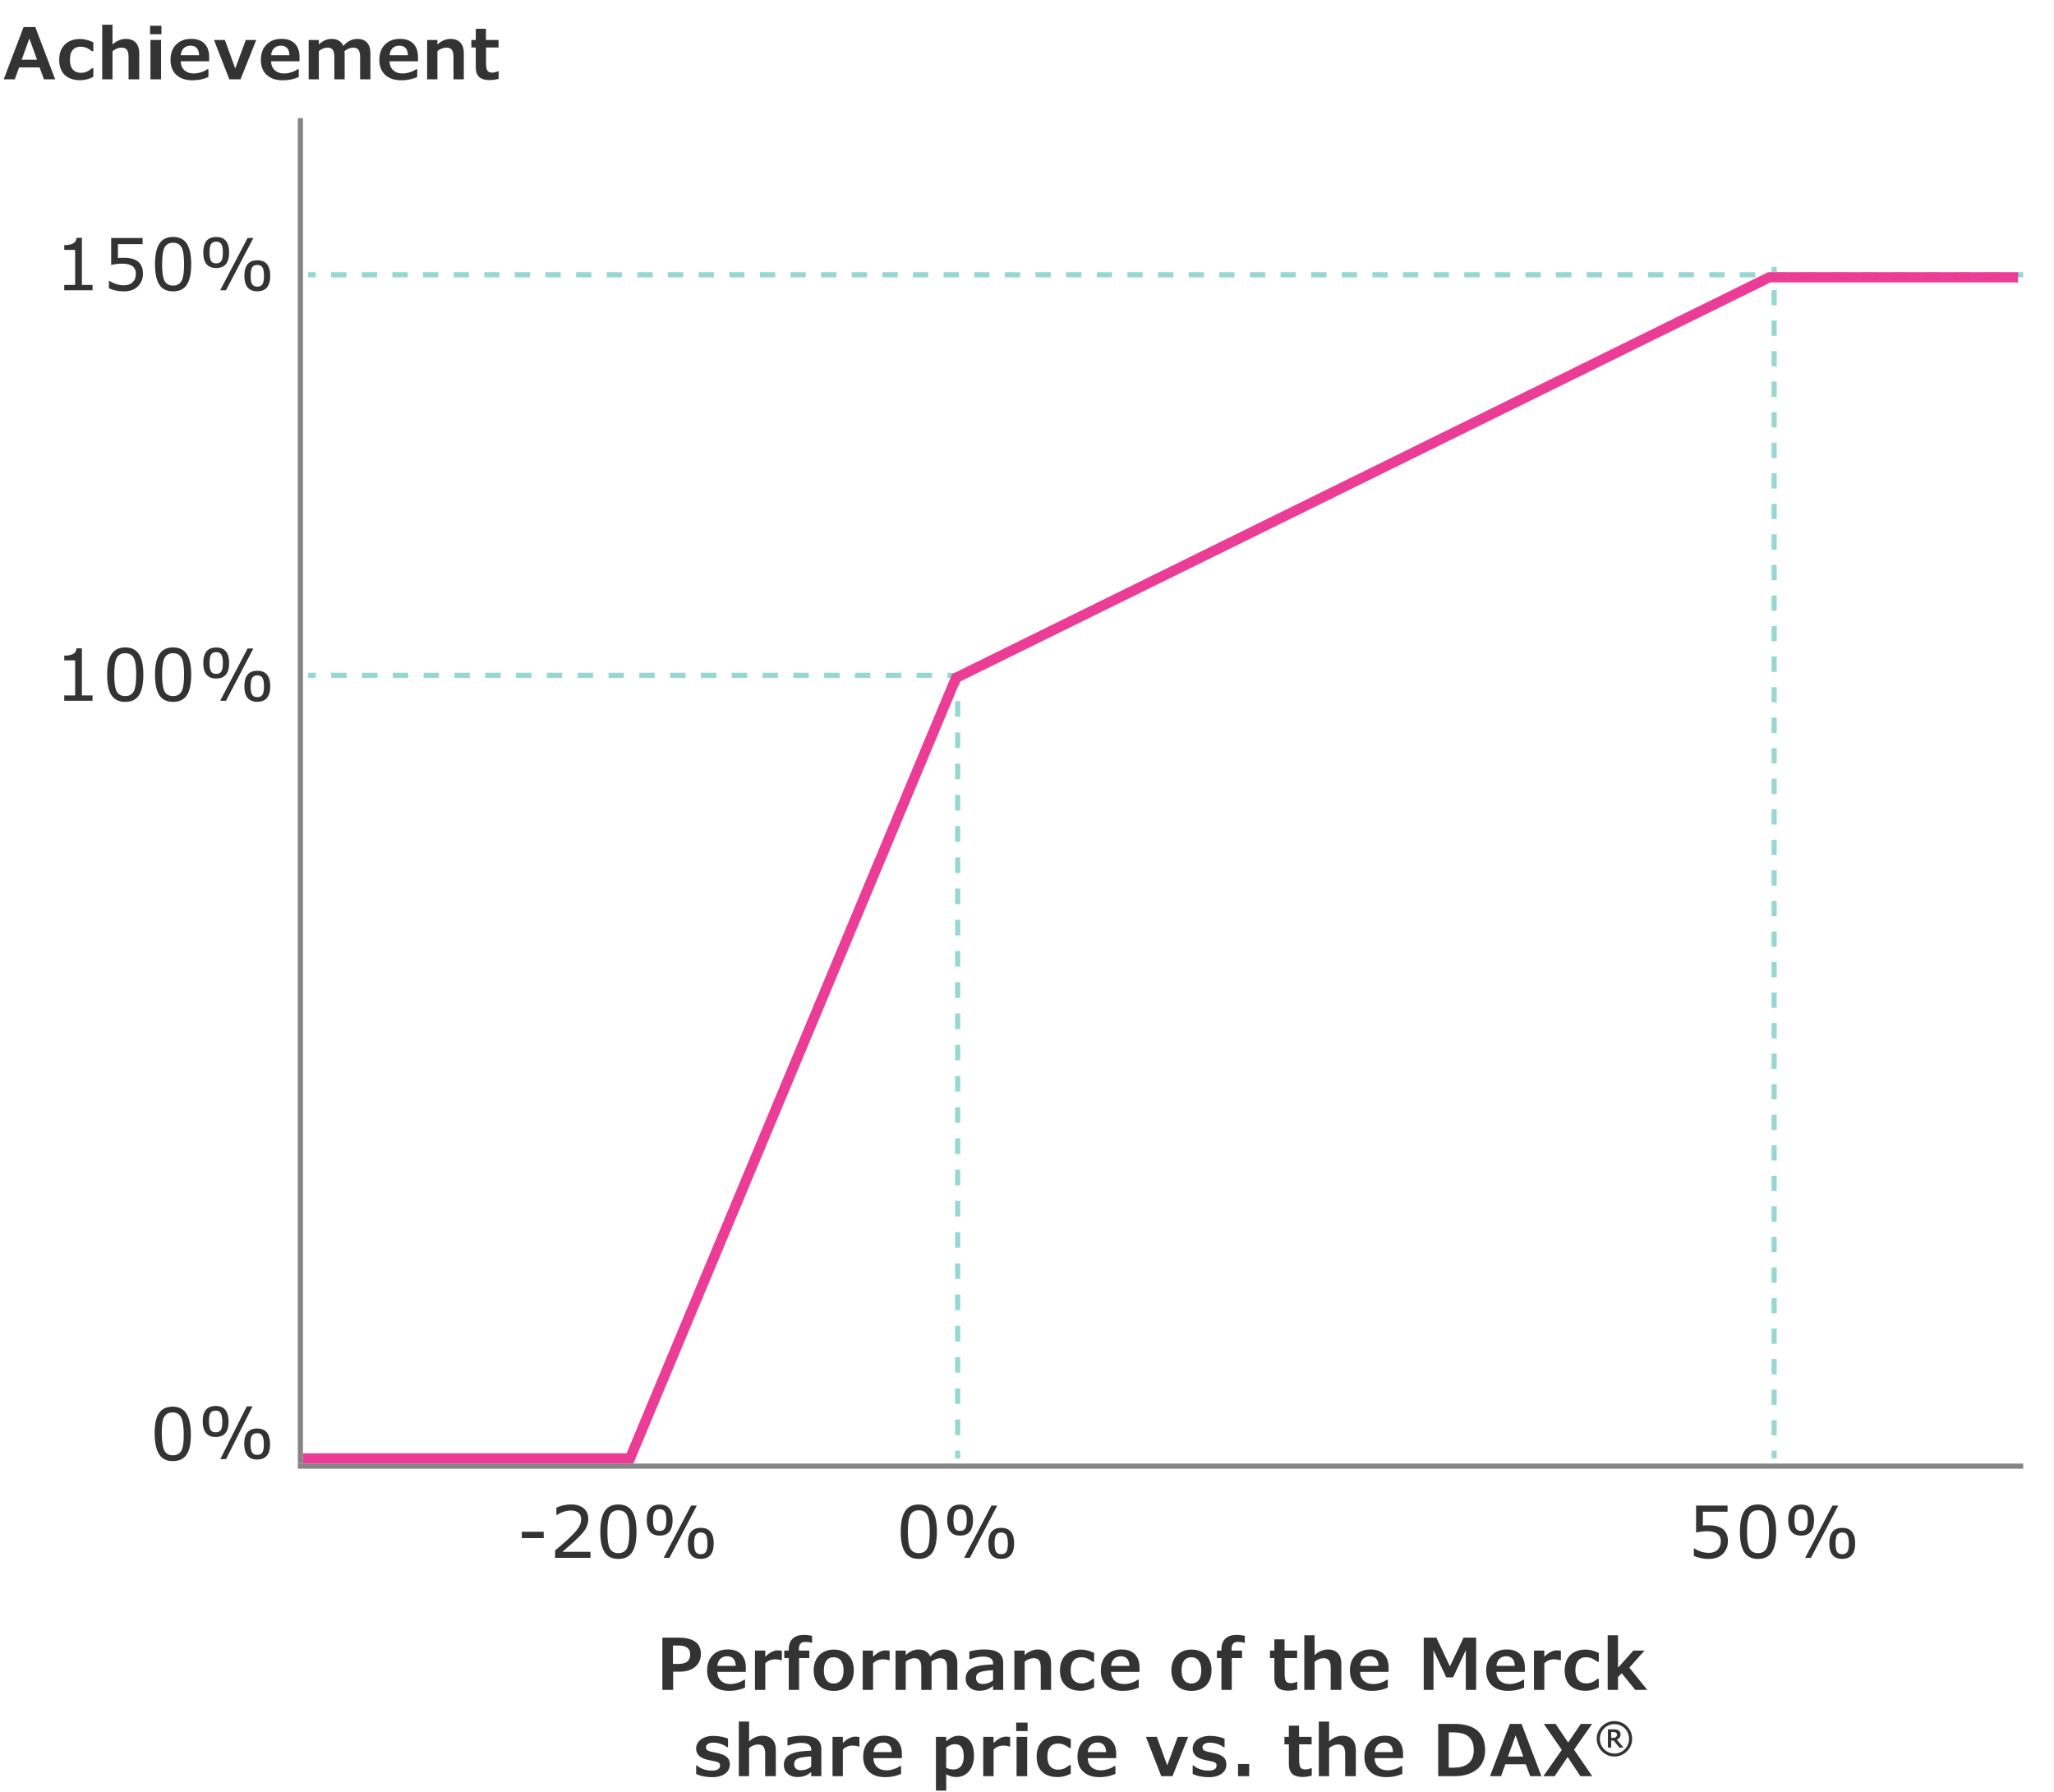 <svg xmlns="http://www.w3.org/2000/svg" width="400" height="349" viewBox="0 0 400 349"><style>.st24{fill:#333}.st26{fill:none;stroke:#858585;stroke-linejoin:round;stroke-miterlimit:10}.st36{fill:none;stroke:#96d7d2}.st128{display:none}.st129{display:inline}</style><g id="Grafik"><path class="st36" d="M60 53.5h1.5"/><path fill="none" stroke="#96d7d2" stroke-dasharray="2.982,2.982" d="M64.482 53.5l326.527.004"/><path class="st36" d="M392.5 53.504h1.5M60 131.5h1.5"/><path fill="none" stroke="#96d7d2" stroke-dasharray="3,3" d="M64.5 131.5l118.5.003"/><path class="st36" d="M184.5 131.504h1.5M345.5 52v1.5"/><path fill="none" stroke="#96d7d2" stroke-dasharray="2.974,2.974" d="M345.5 56.474l-.004 224.539"/><path class="st36" d="M345.496 282.5v1.5"/><g><path class="st36" d="M186.5 132v1.5"/><path fill="none" stroke="#96d7d2" stroke-dasharray="3.041,3.041" d="M186.5 136.541l-.004 144.439"/><path class="st36" d="M186.496 282.5v1.5"/></g><path class="st26" d="M58 285.5l336 .005"/><g><path class="st26" d="M58.5 285V23"/></g><path fill="none" stroke="#eb3c96" stroke-width="2" stroke-miterlimit="10" d="M59 284h63.684l63.497-152 158.377-78H393"/></g><g id="de" class="st128"><g class="st129"><path class="st24" d="M28.396 284.612c-1.217.021-2.115-.395-2.695-1.249-.581-.852-.887-2.179-.918-3.979-.032-1.805.231-3.145.788-4.021.556-.876 1.436-1.324 2.639-1.346s2.098.396 2.685 1.252c.587.856.896 2.18.928 3.976.032 1.818-.228 3.163-.78 4.031s-1.435 1.315-2.647 1.336zm2.039-5.341c-.028-1.595-.211-2.685-.55-3.27-.338-.584-.891-.869-1.656-.855-.734.013-1.268.302-1.601.866-.334.563-.487 1.68-.458 3.348.03 1.673.22 2.78.572 3.326.352.545.896.811 1.634.798s1.273-.31 1.605-.889c.331-.579.482-1.688.454-3.324zM42.053 279.825c-1.677.029-2.533-.961-2.569-2.971-.036-2.014.785-3.035 2.462-3.064 1.672-.029 2.526.961 2.562 2.97.035 2.014-.783 3.036-2.455 3.065zm-.091-5.126c-.465.008-.794.169-.99.482s-.286.864-.272 1.651c.014.779.122 1.324.323 1.633.202.308.539.458 1.013.45.464-.009.793-.172.986-.489.193-.318.282-.866.269-1.646-.014-.773-.125-1.317-.333-1.628s-.541-.461-.996-.453zm7.219-.845l-5.151 10.271-1.128.02 5.152-10.271 1.127-.02zm.948 10.361c-1.672.03-2.526-.96-2.562-2.969-.036-2.015.783-3.036 2.455-3.066 1.677-.029 2.533.961 2.568 2.971.037 2.013-.784 3.035-2.461 3.064zm-.083-5.126c-.465.009-.795.17-.99.482-.195.313-.285.865-.271 1.653.014.779.122 1.322.323 1.63.201.31.539.46 1.013.451.465-.008.793-.171.986-.489.193-.317.282-.865.269-1.645-.014-.774-.125-1.317-.333-1.629-.21-.31-.542-.461-.997-.453z"/></g><g class="st129"><path class="st24" d="M12.681 56.525h-5.51v-1.039H9.29v-6.822H7.171v-.93c1.554 0 2.345-.475 2.372-1.422h1.06v9.174h2.078v1.039zM15.869 56.143V54.7h.096c.948.57 1.877.855 2.789.855.743 0 1.322-.199 1.736-.599s.622-.956.622-1.671c0-1.295-.896-1.941-2.687-1.941-.592 0-1.299.082-2.119.246v-5.244h6.125v1.197h-4.806v2.707c.392-.037.77-.055 1.135-.055 2.493 0 3.739 1.031 3.739 3.096 0 .971-.325 1.788-.974 2.451s-1.564.994-2.745.994a7.197 7.197 0 01-2.911-.593zM28.368 56.736c-1.217 0-2.108-.432-2.673-1.295s-.848-2.195-.848-3.996c0-1.805.286-3.14.858-4.006.572-.865 1.459-1.299 2.663-1.299s2.091.434 2.663 1.299c.572.866.858 2.197.858 3.992 0 1.818-.284 3.158-.851 4.017s-1.457 1.288-2.67 1.288zm2.133-5.304c0-1.595-.164-2.688-.492-3.277s-.875-.885-1.641-.885c-.734 0-1.272.279-1.617.837s-.516 1.671-.516 3.339c0 1.673.171 2.785.513 3.336.342.552.882.828 1.62.828s1.278-.287 1.62-.861.513-1.681.513-3.317zM42.108 52.191c-1.677 0-2.516-1.006-2.516-3.016 0-2.014.838-3.021 2.516-3.021 1.672 0 2.509 1.006 2.509 3.016 0 2.014-.837 3.021-2.509 3.021zm0-5.127c-.465 0-.797.154-.998.465-.201.31-.301.858-.301 1.646 0 .779.098 1.326.294 1.638s.531.468 1.005.468c.465 0 .796-.156.995-.471s.297-.861.297-1.64c0-.775-.102-1.32-.304-1.635s-.533-.471-.988-.471zm7.232-.718l-5.332 10.18H42.88l5.332-10.18h1.128zm.766 10.377c-1.672 0-2.509-1.004-2.509-3.014 0-2.015.836-3.021 2.509-3.021 1.677 0 2.516 1.004 2.516 3.014 0 2.014-.839 3.021-2.516 3.021zm.007-5.127c-.465 0-.797.155-.998.465-.201.311-.301.859-.301 1.648 0 .779.098 1.324.294 1.637s.531.469 1.005.469c.465 0 .796-.158.995-.473s.297-.861.297-1.641c0-.774-.102-1.318-.304-1.633s-.533-.472-.988-.472z"/></g><g class="st129"><path class="st24" d="M12.681 136.461h-5.51v-1.039H9.29V128.6H7.171v-.93c1.554 0 2.345-.474 2.372-1.422h1.06v9.174h2.078v1.039zM19.048 136.674c-1.217 0-2.108-.432-2.673-1.296s-.848-2.195-.848-3.995c0-1.805.286-3.141.858-4.006.572-.866 1.459-1.299 2.663-1.299s2.091.433 2.663 1.299c.572.865.858 2.196.858 3.992 0 1.818-.284 3.156-.851 4.016s-1.458 1.289-2.67 1.289zm2.133-5.305c0-1.596-.164-2.688-.492-3.278s-.875-.886-1.641-.886c-.734 0-1.272.279-1.617.838s-.516 1.672-.516 3.34c0 1.672.171 2.784.513 3.336.342.551.882.826 1.62.826s1.278-.287 1.62-.861.513-1.679.513-3.315zM28.368 136.674c-1.217 0-2.108-.432-2.673-1.296s-.848-2.195-.848-3.995c0-1.805.286-3.141.858-4.006.572-.866 1.459-1.299 2.663-1.299s2.091.433 2.663 1.299c.572.865.858 2.196.858 3.992 0 1.818-.284 3.156-.851 4.016s-1.457 1.289-2.67 1.289zm2.133-5.305c0-1.596-.164-2.688-.492-3.278s-.875-.886-1.641-.886c-.734 0-1.272.279-1.617.838s-.516 1.672-.516 3.34c0 1.672.171 2.784.513 3.336.342.551.882.826 1.62.826s1.278-.287 1.62-.861.513-1.679.513-3.315zM42.108 132.127c-1.677 0-2.516-1.004-2.516-3.014 0-2.015.838-3.021 2.516-3.021 1.672 0 2.509 1.004 2.509 3.014 0 2.014-.837 3.021-2.509 3.021zm0-5.127c-.465 0-.797.155-.998.465-.201.311-.301.859-.301 1.648 0 .779.098 1.324.294 1.637s.531.469 1.005.469c.465 0 .796-.158.995-.473s.297-.861.297-1.641c0-.774-.102-1.318-.304-1.633s-.533-.472-.988-.472zm7.232-.717l-5.332 10.178H42.88l5.332-10.178h1.128zm.766 10.377c-1.672 0-2.509-1.006-2.509-3.016 0-2.014.836-3.021 2.509-3.021 1.677 0 2.516 1.006 2.516 3.016 0 2.013-.839 3.021-2.516 3.021zm.007-5.127c-.465 0-.797.154-.998.465-.201.31-.301.858-.301 1.646 0 .779.098 1.326.294 1.638s.531.468 1.005.468c.465 0 .796-.156.995-.471s.297-.861.297-1.641c0-.775-.102-1.32-.304-1.635s-.533-.47-.988-.47z"/></g><g class="st129"><path class="st24" d="M176.436 303.571c-1.217 0-2.108-.432-2.673-1.296-.565-.863-.848-2.195-.848-3.995 0-1.805.286-3.14.858-4.006s1.459-1.299 2.663-1.299 2.091.433 2.663 1.299.858 2.196.858 3.992c0 1.818-.284 3.157-.851 4.017-.568.859-1.458 1.288-2.67 1.288zm2.132-5.304c0-1.595-.164-2.688-.492-3.278-.328-.59-.875-.885-1.641-.885-.734 0-1.272.279-1.617.838-.344.558-.516 1.671-.516 3.339 0 1.673.171 2.784.513 3.336s.882.827 1.62.827 1.278-.287 1.62-.861.513-1.681.513-3.316zM189.475 299.025c-1.677 0-2.516-1.005-2.516-3.015 0-2.015.838-3.021 2.516-3.021 1.672 0 2.509 1.005 2.509 3.015 0 2.015-.837 3.021-2.509 3.021zm0-5.127c-.465 0-.797.155-.998.465s-.301.859-.301 1.647c0 .779.098 1.325.294 1.638.196.312.531.468 1.005.468.465 0 .796-.157.995-.472s.297-.861.297-1.641c0-.774-.102-1.319-.304-1.634s-.532-.471-.988-.471zm7.233-.717l-5.332 10.179h-1.128l5.332-10.179h1.128zm.765 10.377c-1.672 0-2.509-1.005-2.509-3.015 0-2.015.836-3.021 2.509-3.021 1.677 0 2.516 1.005 2.516 3.015 0 2.014-.839 3.021-2.516 3.021zm.007-5.127c-.465 0-.797.155-.998.465s-.301.859-.301 1.647c0 .779.098 1.325.294 1.637.196.312.531.469 1.005.469.465 0 .796-.157.995-.472s.297-.861.297-1.641c0-.774-.102-1.319-.304-1.634s-.532-.471-.988-.471z"/></g><g class="st129"><path class="st24" d="M103.387 299.524h-4.266v-1.237h4.266v1.237zM112.494 303.359h-6.891v-1.429l1.641-1.408c.52-.446 1.059-.951 1.617-1.515.558-.562.953-1.009 1.183-1.34.23-.33.392-.64.485-.93.093-.289.14-.589.14-.898 0-.533-.173-.948-.52-1.244s-.834-.444-1.463-.444c-.925 0-1.846.296-2.762.889h-.068v-1.436a6.77 6.77 0 012.864-.636c1.03 0 1.845.25 2.444.748.599.5.899 1.185.899 2.055 0 .889-.301 1.722-.902 2.498-.602.777-1.982 2.084-4.143 3.921h5.476v1.169zM117.93 303.571c-1.217 0-2.108-.432-2.673-1.296-.565-.863-.848-2.195-.848-3.995 0-1.805.286-3.14.858-4.006s1.459-1.299 2.663-1.299 2.091.433 2.663 1.299.858 2.196.858 3.992c0 1.818-.284 3.157-.851 4.017-.568.859-1.457 1.288-2.67 1.288zm2.133-5.304c0-1.595-.164-2.688-.492-3.278-.328-.59-.875-.885-1.641-.885-.734 0-1.272.279-1.617.838-.344.558-.516 1.671-.516 3.339 0 1.673.171 2.784.513 3.336s.882.827 1.62.827 1.278-.287 1.62-.861.513-1.681.513-3.316zM130.969 299.025c-1.677 0-2.516-1.005-2.516-3.015 0-2.015.838-3.021 2.516-3.021 1.672 0 2.509 1.005 2.509 3.015 0 2.015-.836 3.021-2.509 3.021zm0-5.127c-.465 0-.797.155-.998.465s-.301.859-.301 1.647c0 .779.098 1.325.294 1.638.196.312.531.468 1.005.468.465 0 .796-.157.995-.472s.297-.861.297-1.641c0-.774-.102-1.319-.304-1.634s-.532-.471-.988-.471zm7.233-.717l-5.332 10.179h-1.128l5.332-10.179h1.128zm.765 10.377c-1.672 0-2.509-1.005-2.509-3.015 0-2.015.836-3.021 2.509-3.021 1.677 0 2.516 1.005 2.516 3.015 0 2.014-.838 3.021-2.516 3.021zm.007-5.127c-.465 0-.797.155-.998.465s-.301.859-.301 1.647c0 .779.098 1.325.294 1.637.196.312.531.469 1.005.469.465 0 .796-.157.995-.472s.297-.861.297-1.641c0-.774-.102-1.319-.304-1.634s-.532-.471-.988-.471z"/></g><g class="st129"><path class="st24" d="M327.192 302.977v-1.442h.096c.948.569 1.877.854 2.789.854.743 0 1.322-.199 1.736-.598.415-.399.622-.956.622-1.672 0-1.294-.896-1.941-2.687-1.941-.592 0-1.299.082-2.119.246v-5.243h6.125v1.196h-4.806v2.707c.392-.036.77-.055 1.135-.055 2.493 0 3.739 1.032 3.739 3.097 0 .971-.325 1.788-.974 2.45-.649.664-1.564.995-2.745.995a7.194 7.194 0 01-2.911-.594zM339.691 303.571c-1.217 0-2.108-.432-2.673-1.296-.565-.863-.848-2.195-.848-3.995 0-1.805.286-3.14.858-4.006s1.459-1.299 2.663-1.299 2.091.433 2.663 1.299.858 2.196.858 3.992c0 1.818-.284 3.157-.851 4.017-.568.859-1.458 1.288-2.67 1.288zm2.133-5.304c0-1.595-.164-2.688-.492-3.278-.328-.59-.875-.885-1.641-.885-.734 0-1.272.279-1.617.838-.344.558-.516 1.671-.516 3.339 0 1.673.171 2.784.513 3.336s.882.827 1.62.827 1.278-.287 1.62-.861.513-1.681.513-3.316zM353.43 299.025c-1.677 0-2.516-1.005-2.516-3.015 0-2.015.838-3.021 2.516-3.021 1.672 0 2.509 1.005 2.509 3.015 0 2.015-.836 3.021-2.509 3.021zm0-5.127c-.465 0-.797.155-.998.465s-.301.859-.301 1.647c0 .779.098 1.325.294 1.638.196.312.531.468 1.005.468.465 0 .796-.157.995-.472s.297-.861.297-1.641c0-.774-.102-1.319-.304-1.634s-.532-.471-.988-.471zm7.233-.717l-5.332 10.179h-1.128l5.332-10.179h1.128zm.765 10.377c-1.672 0-2.509-1.005-2.509-3.015 0-2.015.836-3.021 2.509-3.021 1.677 0 2.516 1.005 2.516 3.015 0 2.014-.839 3.021-2.516 3.021zm.007-5.127c-.465 0-.797.155-.998.465s-.301.859-.301 1.647c0 .779.098 1.325.294 1.637.196.312.531.469 1.005.469.465 0 .796-.157.995-.472s.297-.861.297-1.641c0-.774-.102-1.319-.304-1.634s-.532-.471-.988-.471z"/></g><g class="st129"><path class="st24" d="M9.688 15.445H1.396v-1.559L6.974 6.88H1.635V5.268h7.841v1.586l-5.633 6.992h5.845v1.599zM13.7 6.668h-2.215v-1.66H13.7v1.66zm-.075 8.777h-2.064V7.789h2.064v7.656zM17.46 11.939c.018.733.255 1.311.711 1.732s1.073.633 1.853.633c.419 0 .878-.078 1.377-.232.499-.155.91-.355 1.234-.602h.212v1.523c-.542.232-1.061.396-1.555.492s-1.02.145-1.576.145c-1.322 0-2.359-.352-3.114-1.053-.754-.702-1.131-1.673-1.131-2.912 0-1.254.366-2.25 1.097-2.988s1.71-1.107 2.936-1.107c1.117 0 1.978.312 2.584.934s.909 1.498.909 2.629v.807H17.46zm3.568-1.183c-.009-.597-.157-1.056-.444-1.377s-.69-.482-1.21-.482c-.561 0-1.008.172-1.343.514s-.521.79-.557 1.346h3.554zM26.853 15.445H24.85V4.809h2.003v10.636zM30.674 11.939c.018.733.255 1.311.711 1.732s1.073.633 1.853.633c.419 0 .878-.078 1.377-.232.499-.155.91-.355 1.234-.602h.212v1.523c-.542.232-1.061.396-1.555.492s-1.02.145-1.576.145c-1.322 0-2.359-.352-3.114-1.053-.754-.702-1.131-1.673-1.131-2.912 0-1.254.366-2.25 1.097-2.988s1.71-1.107 2.936-1.107c1.117 0 1.978.312 2.584.934s.909 1.498.909 2.629v.807h-5.537zm3.568-1.183c-.009-.597-.157-1.056-.444-1.377s-.69-.482-1.21-.482c-.561 0-1.008.172-1.343.514s-.521.79-.557 1.346h3.554zM43.225 9.676h-.157a3.574 3.574 0 00-1.162-.184c-.775.009-1.411.271-1.907.785v5.168h-2.01V7.789h2.01v1.203c.838-.829 1.647-1.244 2.427-1.244.305 0 .572.032.8.096v1.832zM49.616 9.676h-.157a3.574 3.574 0 00-1.162-.184c-.775.009-1.411.271-1.907.785v5.168h-2.01V7.789h2.01v1.203c.838-.829 1.647-1.244 2.427-1.244.305 0 .572.032.8.096v1.832zM52.344 11.939c.018.733.255 1.311.711 1.732s1.073.633 1.853.633c.419 0 .878-.078 1.377-.232.499-.155.91-.355 1.234-.602h.212v1.523c-.542.232-1.061.396-1.555.492s-1.02.145-1.576.145c-1.322 0-2.359-.352-3.114-1.053-.754-.702-1.131-1.673-1.131-2.912 0-1.254.366-2.25 1.097-2.988s1.71-1.107 2.936-1.107c1.117 0 1.978.312 2.584.934s.909 1.498.909 2.629v.807h-5.537zm3.568-1.183c-.009-.597-.157-1.056-.444-1.377s-.69-.482-1.21-.482c-.561 0-1.008.172-1.343.514s-.521.79-.557 1.346h3.554zM61.894 6.668h-2.215v-1.66h2.215v1.66zm-.076 8.777h-2.064V7.789h2.064v7.656zM67.759 15.617c-1.299 0-2.306-.344-3.021-1.029s-1.073-1.669-1.073-2.949c0-1.249.362-2.234 1.087-2.957s1.72-1.084 2.987-1.084c.816 0 1.672.217 2.57.65v1.715h-.28c-.729-.578-1.449-.867-2.16-.867-.693 0-1.218.214-1.576.643-.358.428-.537 1.062-.537 1.9 0 .834.186 1.465.557 1.893.372.429.896.643 1.576.643.269 0 .519-.031.749-.096a3.16 3.16 0 00.632-.246c.191-.1.444-.277.759-.533h.28v1.635c-.314.2-.708.364-1.179.492a5.31 5.31 0 01-1.371.19zM79.243 15.445h-2.071v-4.238c0-.701-.106-1.198-.318-1.49-.212-.291-.562-.438-1.049-.438-.333 0-.654.068-.964.205s-.577.301-.8.492v5.469h-2.003V4.809h2.003v3.877c.328-.328.722-.596 1.183-.801s.937-.307 1.429-.307c.82 0 1.457.238 1.911.717s.68 1.17.68 2.072v5.078zM88.465 15.445h-1.989v-.93c-.647.748-1.49 1.121-2.529 1.121-.848 0-1.497-.238-1.948-.714s-.677-1.168-.677-2.075V7.789h1.996v4.416c0 .611.11 1.061.332 1.351s.553.435.995.435c.319 0 .647-.066.984-.199a2.31 2.31 0 00.834-.539V7.789h2.003v7.656zM97.775 15.445h-2.01v-4.238c0-.701-.107-1.198-.321-1.49-.214-.291-.556-.438-1.025-.438-.31 0-.633.065-.971.195s-.608.296-.813.497v5.475h-2.003V7.789h2.003v.896c.305-.324.693-.59 1.162-.797s.927-.311 1.374-.311c.834 0 1.477.241 1.928.725.451.482.677 1.171.677 2.064v5.079zM106.97 14.502c0 1.295-.327 2.258-.981 2.889s-1.651.947-2.991.947c-.889 0-1.764-.114-2.625-.342v-1.559h.246c.26.118.611.223 1.053.314.442.091.948.137 1.518.137 1.221 0 1.832-.666 1.832-1.996v-.479c-.396.328-.796.561-1.2.7s-.828.208-1.275.208c-.939 0-1.672-.328-2.201-.987s-.793-1.583-.793-2.772c0-.77.146-1.459.438-2.067s.697-1.083 1.217-1.425 1.089-.514 1.709-.514c.41 0 .779.047 1.107.141s.663.247 1.005.461l.089-.369h1.853v6.713zm-2.003-5.023c-.378-.251-.845-.377-1.401-.377-.615 0-1.101.216-1.456.646s-.533 1.035-.533 1.814c0 1.555.547 2.332 1.641 2.332.592 0 1.176-.249 1.75-.746V9.479z"/></g><g class="st129"><path class="st24" d="M123.505 322.071c0 .692-.168 1.301-.506 1.825s-.813.926-1.429 1.207c-.615.279-1.319.42-2.113.42h-1.354v3.555h-2.099v-10.179h3.083c2.946 0 4.418 1.058 4.418 3.172zm-2.085.082c0-.565-.19-.992-.571-1.282-.381-.289-.936-.434-1.665-.434h-1.121v3.582h.957c.83 0 1.437-.154 1.822-.461.386-.308.578-.776.578-1.405zM126.719 325.571c.019.733.255 1.312.711 1.733.456.421 1.073.632 1.853.632.419 0 .878-.077 1.377-.232s.911-.355 1.234-.602h.212v1.524c-.542.232-1.061.396-1.556.492s-1.02.144-1.576.144c-1.322 0-2.36-.351-3.114-1.053s-1.132-1.673-1.132-2.912c0-1.253.366-2.249 1.098-2.987s1.71-1.107 2.937-1.107c1.117 0 1.979.311 2.585.934.606.621.909 1.498.909 2.628v.807h-5.538zm3.57-1.182c-.009-.597-.157-1.057-.444-1.377-.287-.322-.69-.482-1.21-.482-.561 0-1.008.171-1.343.513-.335.342-.521.791-.558 1.347h3.555zM139.273 323.309h-.157a3.575 3.575 0 00-1.163-.185c-.775.009-1.411.271-1.907.786v5.168h-2.01v-7.656h2.01v1.203c.838-.829 1.647-1.244 2.427-1.244.305 0 .572.032.8.096v1.832zM145.167 319.911h-.13c-.306-.118-.707-.178-1.204-.178-.428 0-.742.116-.94.349s-.297.59-.297 1.073v.267h2.031v1.456h-1.997v6.2h-2.01v-6.2h-.875v-1.456h.875v-.232c0-.911.256-1.608.769-2.092s1.241-.725 2.185-.725c.538 0 1.069.062 1.593.185v1.353zM153.283 325.25c0 1.239-.346 2.22-1.039 2.939-.693.72-1.65 1.08-2.872 1.08-1.212 0-2.165-.359-2.858-1.076-.693-.719-1.04-1.699-1.04-2.943 0-.784.163-1.482.489-2.096a3.481 3.481 0 011.377-1.422c.593-.334 1.27-.502 2.031-.502 1.222 0 2.179.36 2.872 1.08.694.72 1.04 1.701 1.04 2.94zm-5.819.034c0 .815.163 1.443.489 1.884.326.439.799.659 1.418.659.616 0 1.088-.219 1.419-.656s.496-1.066.496-1.887c0-.825-.165-1.457-.496-1.897-.331-.439-.803-.659-1.419-.659-.62 0-1.093.216-1.418.646-.326.431-.489 1.067-.489 1.91zM160.264 323.309h-.157a3.575 3.575 0 00-1.163-.185c-.775.009-1.411.271-1.907.786v5.168h-2.01v-7.656h2.01v1.203c.838-.829 1.647-1.244 2.427-1.244.305 0 .572.032.8.096v1.832zM168.428 329.078h-2.003v-4.238c0-.697-.104-1.193-.311-1.486-.208-.295-.542-.441-1.002-.441a2.45 2.45 0 00-.899.185 2.51 2.51 0 00-.81.506v5.476h-1.983v-7.656h1.983v.896c.278-.314.643-.577 1.094-.79a3.23 3.23 0 011.381-.317c1.135 0 1.898.456 2.291 1.367.816-.911 1.725-1.367 2.728-1.367.816 0 1.445.238 1.887.714.442.477.663 1.168.663 2.075v5.079h-2.003v-4.238c0-.697-.104-1.193-.311-1.486-.208-.295-.541-.441-1.001-.441-.283 0-.583.062-.899.188-.317.126-.598.3-.844.523.027.191.041.369.041.533v4.918zM180.401 328.265c-.702.651-1.589.978-2.66.978-.771 0-1.407-.214-1.908-.643-.501-.429-.752-.996-.752-1.702 0-.451.094-.843.28-1.176.187-.333.466-.607.838-.823.372-.217.854-.388 1.446-.514.592-.125 1.513-.215 2.762-.27v-.28c0-.392-.167-.696-.502-.913-.335-.216-.815-.324-1.439-.324-.378 0-.736.032-1.074.096s-.813.198-1.429.403h-.178v-1.504a10.28 10.28 0 011.425-.287c.513-.068.993-.103 1.439-.103 1.304 0 2.252.212 2.844.636.593.424.889 1.103.889 2.037v5.202h-1.983v-.813zm0-3.022c-.898.05-1.575.128-2.031.232-.456.104-.783.255-.981.451-.198.196-.297.467-.297.813 0 .364.109.652.328.865.219.211.536.317.951.317.766 0 1.443-.232 2.031-.697v-1.981zM191.703 329.078h-2.01v-4.238c0-.702-.107-1.198-.321-1.49s-.556-.438-1.026-.438c-.31 0-.633.064-.971.195a2.352 2.352 0 00-.813.495v5.476h-2.003v-7.656h2.003v.896a3.53 3.53 0 011.162-.796c.47-.208.928-.312 1.375-.312.834 0 1.477.241 1.928.725.451.483.677 1.171.677 2.064v5.079zM197.536 329.249c-1.299 0-2.307-.343-3.022-1.028-.716-.687-1.074-1.67-1.074-2.95 0-1.249.363-2.234 1.087-2.956.725-.723 1.721-1.084 2.988-1.084.816 0 1.673.217 2.571.649v1.716h-.281c-.729-.579-1.449-.868-2.161-.868-.693 0-1.218.214-1.576.643-.358.429-.537 1.062-.537 1.9 0 .834.186 1.465.558 1.894.371.429.896.643 1.576.643.269 0 .519-.032.749-.096.23-.063.441-.146.632-.246s.444-.278.759-.533h.281v1.634c-.315.2-.708.364-1.18.492s-.928.19-1.37.19zM203.389 325.571c.019.733.255 1.312.711 1.733.456.421 1.073.632 1.853.632.419 0 .878-.077 1.377-.232s.911-.355 1.234-.602h.212v1.524c-.542.232-1.061.396-1.556.492s-1.02.144-1.576.144c-1.322 0-2.36-.351-3.114-1.053s-1.132-1.673-1.132-2.912c0-1.253.366-2.249 1.098-2.987s1.71-1.107 2.937-1.107c1.117 0 1.979.311 2.585.934.606.621.909 1.498.909 2.628v.807h-5.538zm3.569-1.182c-.009-.597-.157-1.057-.444-1.377-.287-.322-.69-.482-1.21-.482-.561 0-1.008.171-1.343.513-.335.342-.521.791-.558 1.347h3.555zM222.602 329.078h-1.997v-.909c-.488.419-.902.7-1.245.845a2.93 2.93 0 01-1.142.215c-.944 0-1.686-.352-2.226-1.057-.541-.703-.811-1.657-.811-2.86 0-.771.146-1.47.438-2.099.292-.629.697-1.116 1.217-1.463s1.099-.52 1.737-.52c.36 0 .687.039.981.116.294.077.644.226 1.05.444v-3.35h1.997v10.638zm-2.038-5.988a2.535 2.535 0 00-1.361-.39c-.643 0-1.141.231-1.494.694-.354.462-.53 1.095-.53 1.896 0 .798.137 1.403.411 1.818.273.415.711.622 1.312.622.324 0 .615-.057.875-.171.26-.114.521-.273.786-.479v-3.99zM226.342 325.571c.019.733.255 1.312.711 1.733.456.421 1.073.632 1.853.632.419 0 .878-.077 1.377-.232s.911-.355 1.234-.602h.212v1.524c-.542.232-1.061.396-1.556.492s-1.02.144-1.576.144c-1.322 0-2.36-.351-3.114-1.053s-1.132-1.673-1.132-2.912c0-1.253.366-2.249 1.098-2.987s1.71-1.107 2.937-1.107c1.117 0 1.979.311 2.585.934.606.621.909 1.498.909 2.628v.807h-5.538zm3.57-1.182c-.009-.597-.157-1.057-.444-1.377-.287-.322-.69-.482-1.21-.482-.561 0-1.008.171-1.343.513-.335.342-.521.791-.558 1.347h3.555zM238.896 323.309h-.157a3.575 3.575 0 00-1.163-.185c-.775.009-1.411.271-1.907.786v5.168h-2.01v-7.656h2.01v1.203c.838-.829 1.647-1.244 2.427-1.244.305 0 .572.032.8.096v1.832zM255.32 329.078h-2.01v-7.731l-2.469 5.284h-1.34l-2.482-5.284v7.731h-1.901v-10.179h2.455l2.646 5.599 2.66-5.599h2.441v10.179zM259.271 325.571c.019.733.255 1.312.711 1.733.456.421 1.073.632 1.853.632.419 0 .878-.077 1.377-.232s.911-.355 1.234-.602h.212v1.524c-.542.232-1.061.396-1.556.492s-1.02.144-1.576.144c-1.322 0-2.36-.351-3.114-1.053s-1.132-1.673-1.132-2.912c0-1.253.366-2.249 1.098-2.987s1.71-1.107 2.937-1.107c1.117 0 1.979.311 2.585.934.606.621.909 1.498.909 2.628v.807h-5.538zm3.57-1.182c-.009-.597-.157-1.057-.444-1.377-.287-.322-.69-.482-1.21-.482-.561 0-1.008.171-1.343.513-.335.342-.521.791-.558 1.347h3.555zM271.825 323.309h-.157a3.575 3.575 0 00-1.163-.185c-.775.009-1.411.271-1.907.786v5.168h-2.01v-7.656h2.01v1.203c.838-.829 1.647-1.244 2.427-1.244.305 0 .572.032.8.096v1.832zM276.659 329.249c-1.299 0-2.307-.343-3.022-1.028-.716-.687-1.074-1.67-1.074-2.95 0-1.249.363-2.234 1.087-2.956.725-.723 1.721-1.084 2.988-1.084.816 0 1.673.217 2.571.649v1.716h-.281c-.729-.579-1.449-.868-2.161-.868-.693 0-1.218.214-1.576.643-.358.429-.537 1.062-.537 1.9 0 .834.186 1.465.558 1.894.371.429.896.643 1.576.643.269 0 .519-.032.749-.096.23-.063.441-.146.632-.246s.444-.278.759-.533h.281v1.634c-.315.2-.708.364-1.18.492s-.927.19-1.37.19zM288.652 329.078h-2.332l-2.646-3.24-.725.738v2.502h-2.01v-10.637h2.01v6.316l2.988-3.336h2.174l-2.954 3.315 3.495 4.342zM294.41 325.455h-4.746v-1.723h4.746v1.723zM302.498 326.768h-3.993l-.834 2.311h-2.154l3.87-10.179h2.277l3.87 10.179h-2.181l-.855-2.311zm-3.48-1.511h2.988l-1.497-4.122-1.491 4.122zM314.457 329.078h-2.332l-2.646-3.24-.725.738v2.502h-2.01v-10.637h2.01v6.316l2.988-3.336h2.174l-2.954 3.315 3.495 4.342zM314.895 322.878v-1.456h.862v-2.194h1.983v2.194h2.448v1.456h-2.427v2.898c0 .579.038.999.113 1.261.075.263.2.449.376.561.175.112.427.168.755.168.146 0 .332-.026.557-.078a2.42 2.42 0 00.503-.161h.15v1.456c-.647.164-1.227.246-1.737.246-.953 0-1.645-.207-2.075-.622s-.646-1.062-.646-1.941v-3.787h-.862zM323.825 320.301h-2.215v-1.661h2.215v1.661zm-.075 8.777h-2.065v-7.656h2.065v7.656zM327.585 325.571c.019.733.255 1.312.711 1.733.456.421 1.073.632 1.853.632.419 0 .878-.077 1.377-.232s.911-.355 1.234-.602h.212v1.524c-.542.232-1.061.396-1.556.492s-1.02.144-1.576.144c-1.322 0-2.36-.351-3.114-1.053s-1.132-1.673-1.132-2.912c0-1.253.366-2.249 1.098-2.987s1.71-1.107 2.937-1.107c1.117 0 1.979.311 2.585.934.606.621.909 1.498.909 2.628v.807h-5.538zm3.569-1.182c-.009-.597-.157-1.057-.444-1.377-.287-.322-.69-.482-1.21-.482-.561 0-1.008.171-1.343.513-.335.342-.521.791-.558 1.347h3.555zM142.829 344.935c0 1.294-.327 2.257-.981 2.889-.654.631-1.651.946-2.992.946-.889 0-1.764-.114-2.625-.342v-1.559h.246c.26.118.611.224 1.053.314.442.091.948.137 1.518.137 1.222 0 1.833-.665 1.833-1.996v-.479a3.849 3.849 0 01-1.2.7c-.403.14-.828.209-1.275.209-.939 0-1.673-.329-2.202-.988-.529-.658-.793-1.582-.793-2.771 0-.771.146-1.459.438-2.068.292-.607.697-1.083 1.217-1.425s1.089-.513 1.709-.513c.41 0 .779.047 1.108.141.328.093.663.247 1.005.461l.089-.369h1.853v6.713zm-2.004-5.025c-.378-.251-.846-.376-1.402-.376-.615 0-1.101.215-1.456.646-.356.43-.534 1.035-.534 1.814 0 1.554.547 2.331 1.641 2.331.593 0 1.176-.248 1.75-.745v-3.67zM146.569 342.371c.019.733.255 1.312.711 1.733.456.421 1.073.632 1.853.632.419 0 .878-.077 1.377-.232s.911-.355 1.234-.602h.212v1.524c-.542.232-1.061.396-1.556.492s-1.02.144-1.576.144c-1.322 0-2.36-.351-3.114-1.053s-1.132-1.673-1.132-2.912c0-1.253.366-2.249 1.098-2.987s1.71-1.107 2.937-1.107c1.117 0 1.979.311 2.585.934.606.621.909 1.498.909 2.628v.807h-5.538zm3.569-1.183c-.009-.597-.157-1.057-.444-1.377-.287-.322-.69-.482-1.21-.482-.561 0-1.008.171-1.343.513-.335.342-.521.791-.558 1.347h3.555zM160.928 344.935c0 1.294-.327 2.257-.981 2.889-.654.631-1.651.946-2.992.946-.889 0-1.764-.114-2.625-.342v-1.559h.246c.26.118.611.224 1.053.314.442.091.948.137 1.518.137 1.222 0 1.833-.665 1.833-1.996v-.479a3.849 3.849 0 01-1.2.7c-.403.14-.828.209-1.275.209-.939 0-1.673-.329-2.202-.988-.529-.658-.793-1.582-.793-2.771 0-.771.146-1.459.438-2.068.292-.607.697-1.083 1.217-1.425s1.089-.513 1.709-.513c.41 0 .779.047 1.108.141.328.093.663.247 1.005.461l.089-.369h1.853v6.713zm-2.004-5.025c-.378-.251-.846-.376-1.402-.376-.615 0-1.101.215-1.456.646-.356.43-.534 1.035-.534 1.814 0 1.554.547 2.331 1.641 2.331.593 0 1.176-.248 1.75-.745v-3.67zM164.667 342.371c.019.733.255 1.312.711 1.733.456.421 1.073.632 1.853.632.419 0 .878-.077 1.377-.232s.911-.355 1.234-.602h.212v1.524c-.542.232-1.061.396-1.556.492s-1.02.144-1.576.144c-1.322 0-2.36-.351-3.114-1.053s-1.132-1.673-1.132-2.912c0-1.253.366-2.249 1.098-2.987s1.71-1.107 2.937-1.107c1.117 0 1.979.311 2.585.934.606.621.909 1.498.909 2.628v.807h-5.538zm3.57-1.183c-.009-.597-.157-1.057-.444-1.377-.287-.322-.69-.482-1.21-.482-.561 0-1.008.171-1.343.513-.335.342-.521.791-.558 1.347h3.555zM179.129 345.878h-2.01v-4.238c0-.702-.107-1.198-.321-1.49s-.556-.438-1.026-.438c-.31 0-.633.064-.971.195a2.352 2.352 0 00-.813.495v5.476h-2.003v-7.656h2.003v.896a3.53 3.53 0 011.162-.796c.47-.208.928-.312 1.375-.312.834 0 1.477.241 1.928.725.451.483.677 1.171.677 2.064v5.079zM188.415 345.878h-1.99v-.93c-.647.747-1.491 1.121-2.53 1.121-.848 0-1.498-.238-1.949-.715-.451-.476-.677-1.167-.677-2.074v-5.059h1.997v4.416c0 .61.11 1.061.332 1.35.221.29.553.435.995.435.319 0 .647-.066.985-.198.337-.132.615-.312.834-.54v-5.462h2.003v7.656zm-4.342-8.832h-1.75v-1.641h1.75v1.641zm3.309 0h-1.744v-1.641h1.744v1.641zM197.994 341.845c0 .82-.139 1.55-.417 2.188-.278.638-.673 1.129-1.187 1.473-.513.345-1.113.517-1.801.517-.36 0-.697-.042-1.009-.126a4.363 4.363 0 01-1.008-.435l-.089.417h-1.9v-10.637h1.99v3.794c.428-.36.842-.621 1.241-.782a3.235 3.235 0 011.228-.243c.925 0 1.649.339 2.171 1.015.52.676.781 1.616.781 2.819zm-2.003.164c0-.779-.147-1.369-.441-1.771s-.712-.602-1.255-.602c-.355 0-.667.062-.937.185s-.531.285-.786.485v3.931c.337.224.77.335 1.299.335.72 0 1.253-.211 1.6-.632.346-.421.52-1.065.52-1.931zM201.372 342.371c.019.733.255 1.312.711 1.733.456.421 1.073.632 1.853.632.419 0 .878-.077 1.377-.232s.911-.355 1.234-.602h.212v1.524c-.542.232-1.061.396-1.556.492s-1.02.144-1.576.144c-1.322 0-2.36-.351-3.114-1.053s-1.132-1.673-1.132-2.912c0-1.253.366-2.249 1.098-2.987s1.71-1.107 2.937-1.107c1.117 0 1.979.311 2.585.934.606.621.909 1.498.909 2.628v.807h-5.538zm3.569-1.183c-.009-.597-.157-1.057-.444-1.377-.287-.322-.69-.482-1.21-.482-.561 0-1.008.171-1.343.513-.335.342-.521.791-.558 1.347h3.555zM213.925 340.108h-.157a3.575 3.575 0 00-1.163-.185c-.775.009-1.411.271-1.907.786v5.168h-2.01v-7.656h2.01v1.203c.838-.829 1.647-1.244 2.427-1.244.305 0 .572.032.8.096v1.832zM226.978 345.878h-1.997v-.909c-.488.419-.902.7-1.245.845a2.93 2.93 0 01-1.142.215c-.944 0-1.686-.352-2.226-1.057-.541-.703-.811-1.657-.811-2.86 0-.771.146-1.47.438-2.099.292-.629.697-1.116 1.217-1.463s1.099-.52 1.737-.52c.36 0 .687.039.981.116.294.077.644.226 1.05.444v-3.35h1.997v10.638zm-2.038-5.988a2.535 2.535 0 00-1.361-.39c-.643 0-1.141.231-1.494.694-.354.462-.53 1.095-.53 1.896 0 .798.137 1.403.411 1.818.273.415.711.622 1.312.622.324 0 .615-.057.875-.171.26-.114.521-.273.786-.479v-3.99zM230.718 342.371c.019.733.255 1.312.711 1.733.456.421 1.073.632 1.853.632.419 0 .878-.077 1.377-.232s.911-.355 1.234-.602h.212v1.524c-.542.232-1.061.396-1.556.492s-1.02.144-1.576.144c-1.322 0-2.36-.351-3.114-1.053s-1.132-1.673-1.132-2.912c0-1.253.366-2.249 1.098-2.987s1.71-1.107 2.937-1.107c1.117 0 1.979.311 2.585.934.606.621.909 1.498.909 2.628v.807h-5.538zm3.57-1.183c-.009-.597-.157-1.057-.444-1.377-.287-.322-.69-.482-1.21-.482-.561 0-1.008.171-1.343.513-.335.342-.521.791-.558 1.347h3.555zM243.272 340.108h-.157a3.575 3.575 0 00-1.163-.185c-.775.009-1.411.271-1.907.786v5.168h-2.01v-7.656h2.01v1.203c.838-.829 1.647-1.244 2.427-1.244.305 0 .572.032.8.096v1.832zM256.325 345.878h-1.997v-.909c-.488.419-.902.7-1.245.845a2.93 2.93 0 01-1.142.215c-.944 0-1.686-.352-2.226-1.057-.541-.703-.811-1.657-.811-2.86 0-.771.146-1.47.438-2.099.292-.629.697-1.116 1.217-1.463s1.099-.52 1.737-.52c.36 0 .687.039.981.116.294.077.644.226 1.05.444v-3.35h1.997v10.638zm-2.038-5.988a2.535 2.535 0 00-1.361-.39c-.643 0-1.141.231-1.494.694-.354.462-.53 1.095-.53 1.896 0 .798.137 1.403.411 1.818.273.415.711.622 1.312.622.324 0 .615-.057.875-.171.26-.114.521-.273.786-.479v-3.99zM260.065 342.371c.019.733.255 1.312.711 1.733.456.421 1.073.632 1.853.632.419 0 .878-.077 1.377-.232s.911-.355 1.234-.602h.212v1.524c-.542.232-1.061.396-1.556.492s-1.02.144-1.576.144c-1.322 0-2.36-.351-3.114-1.053s-1.132-1.673-1.132-2.912c0-1.253.366-2.249 1.098-2.987s1.71-1.107 2.937-1.107c1.117 0 1.979.311 2.585.934.606.621.909 1.498.909 2.628v.807h-5.538zm3.569-1.183c-.009-.597-.157-1.057-.444-1.377-.287-.322-.69-.482-1.21-.482-.561 0-1.008.171-1.343.513-.335.342-.521.791-.558 1.347h3.555zM273.494 343.561c0 .771-.308 1.381-.923 1.832s-1.447.677-2.496.677a9.03 9.03 0 01-1.682-.16 5.819 5.819 0 01-1.457-.462v-1.675h.157c.315.31.737.557 1.269.742a4.867 4.867 0 001.604.276c.565 0 .977-.088 1.234-.263.258-.176.387-.409.387-.701a.734.734 0 00-.103-.414.733.733 0 00-.322-.252 2.819 2.819 0 00-.567-.172c-.232-.047-.513-.105-.841-.174-.725-.142-1.275-.309-1.651-.502-.376-.194-.665-.44-.865-.738-.2-.299-.301-.66-.301-1.084 0-.46.14-.879.421-1.254.28-.377.675-.67 1.186-.883.511-.211 1.089-.317 1.737-.317.488 0 .996.049 1.525.147.529.098.975.23 1.34.399v1.661h-.164a4.668 4.668 0 00-2.728-.889c-.419 0-.758.081-1.016.242-.257.162-.386.373-.386.633 0 .21.048.37.144.482.096.111.267.21.513.297s.674.189 1.285.308c.944.178 1.63.44 2.058.79.428.349.642.833.642 1.454zM289.439 340.799c0 1.039-.226 1.936-.677 2.69-.451.754-1.138 1.341-2.058 1.76-.921.419-1.995.629-3.221.629h-3.172v-10.179h3.104c2.01 0 3.517.436 4.52 1.306s1.504 2.135 1.504 3.794zm-2.209-.021c0-1.144-.324-2-.971-2.566-.647-.568-1.637-.852-2.968-.852h-.93v6.863h.868c2.668.001 4.001-1.148 4.001-3.445zM297.371 343.567h-3.993l-.834 2.311h-2.154l3.87-10.179h2.277l3.87 10.179h-2.181l-.855-2.311zm-3.48-1.51h2.988l-1.497-4.122-1.491 4.122zM303.162 335.699l2.448 3.623 2.476-3.623h2.195l-3.521 5.011 3.542 5.168h-2.297l-2.489-3.726-2.537 3.726h-2.188l3.583-5.12-3.508-5.059h2.296zM311.184 338.594c0-.614.153-1.186.46-1.714.307-.528.725-.948 1.253-1.258s1.105-.464 1.73-.464c.62 0 1.194.153 1.724.46.53.307.95.725 1.26 1.252s.464 1.102.464 1.724c0 .616-.156 1.192-.468 1.729a3.447 3.447 0 01-1.264 1.268 3.357 3.357 0 01-1.716.462 3.338 3.338 0 01-1.722-.466c-.529-.312-.948-.734-1.258-1.27s-.463-1.11-.463-1.723zm.609.011c0 .526.129 1.01.387 1.452s.604.788 1.041 1.037c.436.248.906.372 1.411.372a2.8 2.8 0 001.421-.375 2.774 2.774 0 001.035-1.036c.255-.44.382-.924.382-1.45 0-.521-.125-1-.376-1.438s-.595-.785-1.033-1.038a2.796 2.796 0 00-1.429-.381c-.51 0-.985.126-1.423.379a2.836 2.836 0 00-1.416 2.478zm4.604 1.703h-.805l-1.108-1.367h-.486v1.367h-.642v-3.548h1.164c.42 0 .741.084.963.252.222.167.335.413.341.737 0 .255-.067.469-.202.644a1.145 1.145 0 01-.524.38l1.299 1.535zm-1.275-2.528a.404.404 0 00-.213-.374c-.142-.083-.333-.124-.572-.124h-.338v1.128h.327c.271 0 .47-.052.598-.155.126-.104.193-.262.198-.475z"/></g></g><g id="en"><path class="st24" d="M33.736 284.519c-1.216.021-2.115-.395-2.695-1.249-.581-.853-.887-2.18-.918-3.979-.032-1.805.231-3.144.788-4.02.556-.877 1.437-1.325 2.639-1.346 1.203-.021 2.098.396 2.685 1.251.587.856.896 2.181.928 3.977.032 1.818-.228 3.162-.78 4.03-.552.869-1.434 1.314-2.647 1.336zm2.04-5.342c-.028-1.595-.211-2.684-.55-3.269-.338-.584-.891-.869-1.656-.855-.733.013-1.267.302-1.601.866-.334.563-.487 1.679-.458 3.347.03 1.673.22 2.781.572 3.327.352.545.896.811 1.634.798.738-.014 1.273-.311 1.605-.89.331-.58.483-1.689.454-3.324zM42.053 279.825c-1.677.029-2.533-.961-2.569-2.971-.036-2.014.785-3.035 2.462-3.064 1.672-.029 2.526.961 2.562 2.97.035 2.014-.783 3.036-2.455 3.065zm-.091-5.126c-.465.008-.794.169-.99.482s-.286.864-.272 1.651c.014.779.122 1.324.323 1.633.202.308.539.458 1.013.45.464-.009.793-.172.986-.489.193-.318.282-.866.269-1.646-.014-.773-.125-1.317-.333-1.628s-.541-.461-.996-.453zm7.219-.845l-5.151 10.271-1.128.02 5.152-10.271 1.127-.02zm.948 10.361c-1.672.03-2.526-.96-2.562-2.969-.036-2.015.783-3.036 2.455-3.066 1.677-.029 2.533.961 2.568 2.971.037 2.013-.784 3.035-2.461 3.064zm-.083-5.126c-.465.009-.795.17-.99.482-.195.313-.285.865-.271 1.653.014.779.122 1.322.323 1.63.201.31.539.46 1.013.451.465-.008.793-.171.986-.489.193-.317.282-.865.269-1.645-.014-.774-.125-1.317-.333-1.629-.21-.31-.542-.461-.997-.453zM18.023 56.525h-5.51v-1.039h2.119v-6.822h-2.119v-.93c1.554 0 2.345-.475 2.372-1.422h1.06v9.174h2.078v1.039zM21.211 56.143V54.7h.096c.948.57 1.877.855 2.789.855.743 0 1.322-.199 1.736-.599s.622-.956.622-1.671c0-1.295-.896-1.941-2.687-1.941-.592 0-1.299.082-2.119.246v-5.244h6.125v1.197h-4.806v2.707c.392-.037.77-.055 1.135-.055 2.493 0 3.739 1.031 3.739 3.096 0 .971-.325 1.788-.974 2.451s-1.564.994-2.745.994a7.197 7.197 0 01-2.911-.593zM33.71 56.736c-1.217 0-2.108-.432-2.673-1.295s-.848-2.195-.848-3.996c0-1.805.286-3.14.858-4.006.572-.865 1.459-1.299 2.663-1.299s2.091.434 2.663 1.299c.572.866.858 2.197.858 3.992 0 1.818-.284 3.158-.851 4.017s-1.457 1.288-2.67 1.288zm2.133-5.304c0-1.595-.164-2.688-.492-3.277s-.875-.885-1.641-.885c-.734 0-1.272.279-1.617.837s-.516 1.671-.516 3.339c0 1.673.171 2.785.513 3.336.342.552.882.828 1.62.828s1.278-.287 1.62-.861.513-1.681.513-3.317zM42.108 52.191c-1.677 0-2.516-1.006-2.516-3.016 0-2.014.838-3.021 2.516-3.021 1.672 0 2.509 1.006 2.509 3.016 0 2.014-.837 3.021-2.509 3.021zm0-5.127c-.465 0-.797.154-.998.465-.201.31-.301.858-.301 1.646 0 .779.098 1.326.294 1.638s.531.468 1.005.468c.465 0 .796-.156.995-.471s.297-.861.297-1.64c0-.775-.102-1.32-.304-1.635s-.533-.471-.988-.471zm7.232-.718l-5.332 10.18H42.88l5.332-10.18h1.128zm.766 10.377c-1.672 0-2.509-1.004-2.509-3.014 0-2.015.836-3.021 2.509-3.021 1.677 0 2.516 1.004 2.516 3.014 0 2.014-.839 3.021-2.516 3.021zm.007-5.127c-.465 0-.797.155-.998.465-.201.311-.301.859-.301 1.648 0 .779.098 1.324.294 1.637s.531.469 1.005.469c.465 0 .796-.158.995-.473s.297-.861.297-1.641c0-.774-.102-1.318-.304-1.633s-.533-.472-.988-.472zM18.023 136.461h-5.51v-1.039h2.119V128.6h-2.119v-.93c1.554 0 2.345-.474 2.372-1.422h1.06v9.174h2.078v1.039zM24.39 136.674c-1.217 0-2.108-.432-2.673-1.296s-.848-2.195-.848-3.995c0-1.805.286-3.141.858-4.006.572-.866 1.459-1.299 2.663-1.299s2.091.433 2.663 1.299c.572.865.858 2.196.858 3.992 0 1.818-.284 3.156-.851 4.016s-1.457 1.289-2.67 1.289zm2.133-5.305c0-1.596-.164-2.688-.492-3.278s-.875-.886-1.641-.886c-.734 0-1.272.279-1.617.838s-.516 1.672-.516 3.34c0 1.672.171 2.784.513 3.336.342.551.882.826 1.62.826s1.278-.287 1.62-.861.513-1.679.513-3.315zM33.71 136.674c-1.217 0-2.108-.432-2.673-1.296s-.848-2.195-.848-3.995c0-1.805.286-3.141.858-4.006.572-.866 1.459-1.299 2.663-1.299s2.091.433 2.663 1.299c.572.865.858 2.196.858 3.992 0 1.818-.284 3.156-.851 4.016s-1.457 1.289-2.67 1.289zm2.133-5.305c0-1.596-.164-2.688-.492-3.278s-.875-.886-1.641-.886c-.734 0-1.272.279-1.617.838s-.516 1.672-.516 3.34c0 1.672.171 2.784.513 3.336.342.551.882.826 1.62.826s1.278-.287 1.62-.861.513-1.679.513-3.315zM42.108 132.127c-1.677 0-2.516-1.004-2.516-3.014 0-2.015.838-3.021 2.516-3.021 1.672 0 2.509 1.004 2.509 3.014 0 2.014-.837 3.021-2.509 3.021zm0-5.127c-.465 0-.797.155-.998.465-.201.311-.301.859-.301 1.648 0 .779.098 1.324.294 1.637s.531.469 1.005.469c.465 0 .796-.158.995-.473s.297-.861.297-1.641c0-.774-.102-1.318-.304-1.633s-.533-.472-.988-.472zm7.232-.717l-5.332 10.178H42.88l5.332-10.178h1.128zm.766 10.377c-1.672 0-2.509-1.006-2.509-3.016 0-2.014.836-3.021 2.509-3.021 1.677 0 2.516 1.006 2.516 3.016 0 2.013-.839 3.021-2.516 3.021zm.007-5.127c-.465 0-.797.154-.998.465-.201.31-.301.858-.301 1.646 0 .779.098 1.326.294 1.638s.531.468 1.005.468c.465 0 .796-.156.995-.471s.297-.861.297-1.641c0-.775-.102-1.32-.304-1.635s-.533-.47-.988-.47z"/><g><path class="st24" d="M178.931 303.571c-1.217 0-2.108-.432-2.673-1.296-.565-.863-.848-2.195-.848-3.995 0-1.805.286-3.14.858-4.006s1.459-1.299 2.663-1.299 2.091.433 2.663 1.299.858 2.196.858 3.992c0 1.818-.284 3.157-.851 4.017-.568.859-1.457 1.288-2.67 1.288zm2.133-5.304c0-1.595-.164-2.688-.492-3.278-.328-.59-.875-.885-1.641-.885-.734 0-1.272.279-1.617.838-.344.558-.516 1.671-.516 3.339 0 1.673.171 2.784.513 3.336s.882.827 1.62.827 1.278-.287 1.62-.861.513-1.681.513-3.316zM186.979 299.025c-1.677 0-2.516-1.005-2.516-3.015 0-2.015.838-3.021 2.516-3.021 1.672 0 2.509 1.005 2.509 3.015-.001 2.015-.837 3.021-2.509 3.021zm0-5.127c-.465 0-.797.155-.998.465s-.301.859-.301 1.647c0 .779.098 1.325.294 1.638.196.312.531.468 1.005.468.465 0 .796-.157.995-.472s.297-.861.297-1.641c0-.774-.102-1.319-.304-1.634s-.533-.471-.988-.471zm7.232-.717l-5.332 10.179h-1.128l5.332-10.179h1.128zm.766 10.377c-1.672 0-2.509-1.005-2.509-3.015 0-2.015.836-3.021 2.509-3.021 1.677 0 2.516 1.005 2.516 3.015-.001 2.014-.839 3.021-2.516 3.021zm.006-5.127c-.465 0-.797.155-.998.465s-.301.859-.301 1.647c0 .779.098 1.325.294 1.637.196.312.531.469 1.005.469.465 0 .796-.157.995-.472s.297-.861.297-1.641c0-.774-.102-1.319-.304-1.634s-.532-.471-.988-.471z"/></g><g><path class="st24" d="M105.883 299.524h-4.266v-1.237h4.266v1.237zM114.99 303.359h-6.891v-1.429l1.641-1.408c.52-.446 1.059-.951 1.617-1.515.558-.562.953-1.009 1.183-1.34.23-.33.392-.64.485-.93.093-.289.14-.589.14-.898 0-.533-.173-.948-.52-1.244s-.834-.444-1.463-.444c-.925 0-1.846.296-2.762.889h-.068v-1.436a6.77 6.77 0 012.864-.636c1.03 0 1.845.25 2.444.748.599.5.899 1.185.899 2.055 0 .889-.301 1.722-.902 2.498-.602.777-1.982 2.084-4.143 3.921h5.476v1.169zM120.426 303.571c-1.217 0-2.108-.432-2.673-1.296-.565-.863-.848-2.195-.848-3.995 0-1.805.286-3.14.858-4.006s1.459-1.299 2.663-1.299 2.091.433 2.663 1.299.858 2.196.858 3.992c0 1.818-.284 3.157-.851 4.017-.568.859-1.457 1.288-2.67 1.288zm2.133-5.304c0-1.595-.164-2.688-.492-3.278-.328-.59-.875-.885-1.641-.885-.734 0-1.272.279-1.617.838-.344.558-.516 1.671-.516 3.339 0 1.673.171 2.784.513 3.336s.882.827 1.62.827 1.278-.287 1.62-.861.513-1.681.513-3.316zM128.474 299.025c-1.677 0-2.516-1.005-2.516-3.015 0-2.015.838-3.021 2.516-3.021 1.672 0 2.509 1.005 2.509 3.015-.001 2.015-.837 3.021-2.509 3.021zm0-5.127c-.465 0-.797.155-.998.465s-.301.859-.301 1.647c0 .779.098 1.325.294 1.638.196.312.531.468 1.005.468.465 0 .796-.157.995-.472s.297-.861.297-1.641c0-.774-.102-1.319-.304-1.634s-.533-.471-.988-.471zm7.232-.717l-5.332 10.179h-1.128l5.332-10.179h1.128zm.766 10.377c-1.672 0-2.509-1.005-2.509-3.015 0-2.015.836-3.021 2.509-3.021 1.677 0 2.516 1.005 2.516 3.015-.001 2.014-.839 3.021-2.516 3.021zm.007-5.127c-.465 0-.797.155-.998.465s-.301.859-.301 1.647c0 .779.098 1.325.294 1.637.196.312.531.469 1.005.469.465 0 .796-.157.995-.472s.297-.861.297-1.641c0-.774-.102-1.319-.304-1.634s-.533-.471-.988-.471z"/></g><g><path class="st24" d="M329.863 302.977v-1.442h.096c.948.569 1.877.854 2.789.854.743 0 1.322-.199 1.736-.598.415-.399.622-.956.622-1.672 0-1.294-.896-1.941-2.687-1.941-.592 0-1.299.082-2.119.246v-5.243h6.125v1.196h-4.806v2.707c.392-.036.77-.055 1.135-.055 2.493 0 3.739 1.032 3.739 3.097 0 .971-.325 1.788-.974 2.45-.649.664-1.564.995-2.745.995a7.194 7.194 0 01-2.911-.594zM342.362 303.571c-1.217 0-2.108-.432-2.673-1.296-.565-.863-.848-2.195-.848-3.995 0-1.805.286-3.14.858-4.006s1.459-1.299 2.663-1.299 2.091.433 2.663 1.299.858 2.196.858 3.992c0 1.818-.284 3.157-.851 4.017-.568.859-1.458 1.288-2.67 1.288zm2.133-5.304c0-1.595-.164-2.688-.492-3.278-.328-.59-.875-.885-1.641-.885-.734 0-1.272.279-1.617.838-.344.558-.516 1.671-.516 3.339 0 1.673.171 2.784.513 3.336s.882.827 1.62.827 1.278-.287 1.62-.861.513-1.681.513-3.316zM350.759 299.025c-1.677 0-2.516-1.005-2.516-3.015 0-2.015.838-3.021 2.516-3.021 1.672 0 2.509 1.005 2.509 3.015 0 2.015-.836 3.021-2.509 3.021zm0-5.127c-.465 0-.797.155-.998.465s-.301.859-.301 1.647c0 .779.098 1.325.294 1.638.196.312.531.468 1.005.468.465 0 .796-.157.995-.472s.297-.861.297-1.641c0-.774-.102-1.319-.304-1.634s-.532-.471-.988-.471zm7.233-.717l-5.332 10.179h-1.128l5.332-10.179h1.128zm.765 10.377c-1.672 0-2.509-1.005-2.509-3.015 0-2.015.836-3.021 2.509-3.021 1.677 0 2.516 1.005 2.516 3.015 0 2.014-.838 3.021-2.516 3.021zm.007-5.127c-.465 0-.797.155-.998.465s-.301.859-.301 1.647c0 .779.098 1.325.294 1.637.196.312.531.469 1.005.469.465 0 .796-.157.995-.472s.297-.861.297-1.641c0-.774-.102-1.319-.304-1.634s-.532-.471-.988-.471z"/></g><g><path class="st24" d="M7.705 13.135H3.713l-.834 2.311H.726L4.595 5.268h2.276l3.869 10.178H8.56l-.855-2.311zm-3.479-1.51h2.987L5.716 7.502l-1.49 4.123zM15.628 15.617c-1.299 0-2.306-.344-3.021-1.029s-1.073-1.669-1.073-2.949c0-1.249.362-2.234 1.087-2.957s1.72-1.084 2.987-1.084c.816 0 1.672.217 2.57.65v1.715h-.28c-.729-.578-1.449-.867-2.16-.867-.693 0-1.218.214-1.576.643-.358.428-.537 1.062-.537 1.9 0 .834.186 1.465.557 1.893.372.429.896.643 1.576.643.269 0 .519-.031.749-.096a3.16 3.16 0 00.632-.246c.191-.1.444-.277.759-.533h.28v1.635c-.314.2-.708.364-1.179.492a5.31 5.31 0 01-1.371.19zM27.112 15.445h-2.071v-4.238c0-.701-.106-1.198-.318-1.49-.212-.291-.562-.438-1.049-.438-.333 0-.654.068-.964.205s-.577.301-.8.492v5.469h-2.003V4.809h2.003v3.877c.328-.328.722-.596 1.183-.801s.937-.307 1.429-.307c.82 0 1.457.238 1.911.717s.68 1.17.68 2.072v5.078zM31.439 6.668h-2.215v-1.66h2.215v1.66zm-.075 8.777H29.3V7.789h2.064v7.656zM35.199 11.939c.018.733.255 1.311.711 1.732s1.073.633 1.853.633c.419 0 .878-.078 1.377-.232.499-.155.91-.355 1.234-.602h.212v1.523c-.542.232-1.061.396-1.555.492s-1.02.145-1.576.145c-1.322 0-2.359-.352-3.114-1.053-.754-.702-1.131-1.673-1.131-2.912 0-1.254.366-2.25 1.097-2.988s1.71-1.107 2.936-1.107c1.117 0 1.978.312 2.584.934s.909 1.498.909 2.629v.807h-5.537zm3.569-1.183c-.009-.597-.157-1.056-.444-1.377s-.69-.482-1.21-.482c-.561 0-1.008.172-1.343.514s-.521.79-.557 1.346h3.554zM49.896 7.789l-3.049 7.656H44.66l-2.987-7.656h2.119l2.023 5.551 2.051-5.551h2.03zM52.795 11.939c.018.733.255 1.311.711 1.732s1.073.633 1.853.633c.419 0 .878-.078 1.377-.232.499-.155.91-.355 1.234-.602h.212v1.523c-.542.232-1.061.396-1.555.492s-1.02.145-1.576.145c-1.322 0-2.359-.352-3.114-1.053-.754-.702-1.131-1.673-1.131-2.912 0-1.254.366-2.25 1.097-2.988s1.71-1.107 2.936-1.107c1.117 0 1.978.312 2.584.934s.909 1.498.909 2.629v.807h-5.537zm3.568-1.183c-.009-.597-.157-1.056-.444-1.377s-.69-.482-1.21-.482c-.561 0-1.008.172-1.343.514s-.521.79-.557 1.346h3.554zM67.116 15.445h-2.003v-4.238c0-.697-.104-1.192-.311-1.486s-.541-.441-1.001-.441c-.287 0-.587.062-.899.186s-.582.291-.81.506v5.475H60.11V7.789h1.982v.896c.278-.314.643-.578 1.094-.79s.912-.317 1.381-.317c1.135 0 1.898.455 2.29 1.367.816-.912 1.725-1.367 2.728-1.367.816 0 1.445.238 1.887.714s.663 1.168.663 2.075v5.078h-2.003v-4.238c0-.697-.104-1.192-.311-1.486s-.541-.441-1.001-.441c-.283 0-.582.062-.899.188s-.598.3-.844.522c.027.191.041.369.041.533v4.922zM75.866 11.939c.018.733.255 1.311.711 1.732s1.073.633 1.853.633c.419 0 .878-.078 1.377-.232.499-.155.91-.355 1.234-.602h.212v1.523c-.542.232-1.061.396-1.555.492s-1.02.145-1.576.145c-1.322 0-2.359-.352-3.114-1.053-.754-.702-1.131-1.673-1.131-2.912 0-1.254.366-2.25 1.097-2.988s1.71-1.107 2.936-1.107c1.117 0 1.978.312 2.584.934s.909 1.498.909 2.629v.807h-5.537zm3.569-1.183c-.009-.597-.157-1.056-.444-1.377s-.69-.482-1.21-.482c-.561 0-1.008.172-1.343.514s-.521.79-.557 1.346h3.554zM90.324 15.445h-2.01v-4.238c0-.701-.107-1.198-.321-1.49-.214-.291-.556-.438-1.025-.438-.31 0-.633.065-.971.195s-.608.295-.813.496v5.475h-2.003V7.789h2.003v.896c.305-.324.693-.59 1.162-.797s.927-.311 1.374-.311c.834 0 1.477.241 1.928.725.451.482.677 1.171.677 2.064v5.079zM91.794 9.246V7.789h.861V5.596h1.982v2.193h2.447v1.457h-2.427v2.898c0 .578.038.998.113 1.261s.201.448.376.561.427.167.755.167c.146 0 .332-.025.557-.078s.393-.105.502-.16h.15v1.455c-.647.164-1.226.246-1.736.246-.953 0-1.644-.207-2.075-.621-.431-.415-.646-1.062-.646-1.941V9.246h-.859z"/></g><g><path class="st24" d="M136.49 322.071c0 .692-.168 1.301-.506 1.825s-.813.926-1.429 1.207c-.615.279-1.319.42-2.113.42h-1.354v3.555h-2.099v-10.179h3.083c2.946 0 4.418 1.058 4.418 3.172zm-2.085.082c0-.565-.19-.992-.571-1.282-.381-.289-.936-.434-1.665-.434h-1.121v3.582h.957c.83 0 1.437-.154 1.822-.461.385-.308.578-.776.578-1.405zM139.704 325.571c.019.733.255 1.312.711 1.733.456.421 1.073.632 1.853.632.419 0 .878-.077 1.377-.232s.911-.355 1.234-.602h.212v1.524c-.542.232-1.061.396-1.556.492s-1.02.144-1.576.144c-1.322 0-2.36-.351-3.114-1.053s-1.132-1.673-1.132-2.912c0-1.253.366-2.249 1.098-2.987s1.71-1.107 2.937-1.107c1.117 0 1.979.311 2.585.934.606.621.909 1.498.909 2.628v.807h-5.538zm3.569-1.182c-.009-.597-.157-1.057-.444-1.377-.287-.322-.69-.482-1.21-.482-.561 0-1.008.171-1.343.513-.335.342-.521.791-.558 1.347h3.555zM152.258 323.309h-.157a3.575 3.575 0 00-1.163-.185c-.775.009-1.411.271-1.907.786v5.168h-2.01v-7.656h2.01v1.203c.838-.829 1.647-1.244 2.427-1.244.305 0 .572.032.8.096v1.832zM158.152 319.911h-.13c-.306-.118-.707-.178-1.204-.178-.428 0-.742.116-.94.349s-.297.59-.297 1.073v.267h2.031v1.456h-1.997v6.2h-2.01v-6.2h-.875v-1.456h.875v-.232c0-.911.256-1.608.769-2.092s1.241-.725 2.185-.725c.538 0 1.069.062 1.593.185v1.353zM166.268 325.25c0 1.239-.346 2.22-1.039 2.939-.693.72-1.65 1.08-2.872 1.08-1.212 0-2.165-.359-2.858-1.076-.693-.719-1.04-1.699-1.04-2.943 0-.784.163-1.482.489-2.096a3.481 3.481 0 011.377-1.422c.593-.334 1.27-.502 2.031-.502 1.222 0 2.179.36 2.872 1.08.694.72 1.04 1.701 1.04 2.94zm-5.819.034c0 .815.163 1.443.489 1.884.326.439.799.659 1.418.659.616 0 1.088-.219 1.419-.656s.496-1.066.496-1.887c0-.825-.165-1.457-.496-1.897-.331-.439-.803-.659-1.419-.659-.62 0-1.093.216-1.418.646-.326.431-.489 1.067-.489 1.91zM173.249 323.309h-.157a3.575 3.575 0 00-1.163-.185c-.775.009-1.411.271-1.907.786v5.168h-2.01v-7.656h2.01v1.203c.838-.829 1.647-1.244 2.427-1.244.305 0 .572.032.8.096v1.832zM181.413 329.078h-2.003v-4.238c0-.697-.104-1.193-.311-1.486-.208-.295-.542-.441-1.002-.441a2.45 2.45 0 00-.899.185 2.51 2.51 0 00-.81.506v5.476h-1.983v-7.656h1.983v.896c.278-.314.643-.577 1.094-.79a3.23 3.23 0 011.381-.317c1.135 0 1.898.456 2.291 1.367.816-.911 1.725-1.367 2.728-1.367.816 0 1.445.238 1.887.714.442.477.663 1.168.663 2.075v5.079h-2.003v-4.238c0-.697-.104-1.193-.311-1.486-.208-.295-.541-.441-1.001-.441-.283 0-.583.062-.899.188-.317.126-.598.3-.844.523.027.191.041.369.041.533v4.918zM193.386 328.265c-.702.651-1.589.978-2.66.978-.771 0-1.407-.214-1.908-.643-.501-.429-.752-.996-.752-1.702 0-.451.094-.843.28-1.176.187-.333.466-.607.838-.823.372-.217.854-.388 1.446-.514.592-.125 1.513-.215 2.762-.27v-.28c0-.392-.167-.696-.502-.913-.335-.216-.815-.324-1.439-.324-.378 0-.736.032-1.074.096s-.813.198-1.429.403h-.178v-1.504a10.28 10.28 0 011.425-.287c.513-.068.993-.103 1.439-.103 1.304 0 2.252.212 2.844.636.593.424.889 1.103.889 2.037v5.202h-1.983v-.813zm0-3.022c-.898.05-1.575.128-2.031.232-.456.104-.783.255-.981.451-.198.196-.297.467-.297.813 0 .364.109.652.328.865.219.211.536.317.951.317.766 0 1.443-.232 2.031-.697v-1.981zM204.688 329.078h-2.01v-4.238c0-.702-.107-1.198-.321-1.49s-.556-.438-1.026-.438c-.31 0-.633.064-.971.195a2.352 2.352 0 00-.813.495v5.476h-2.003v-7.656h2.003v.896a3.53 3.53 0 011.162-.796c.47-.208.928-.312 1.375-.312.834 0 1.477.241 1.928.725.451.483.677 1.171.677 2.064v5.079zM210.521 329.249c-1.299 0-2.307-.343-3.022-1.028-.716-.687-1.074-1.67-1.074-2.95 0-1.249.363-2.234 1.087-2.956.725-.723 1.721-1.084 2.988-1.084.816 0 1.673.217 2.571.649v1.716h-.281c-.729-.579-1.449-.868-2.161-.868-.693 0-1.218.214-1.576.643-.358.429-.537 1.062-.537 1.9 0 .834.186 1.465.558 1.894.371.429.896.643 1.576.643.269 0 .519-.032.749-.096.23-.063.441-.146.632-.246s.444-.278.759-.533h.281v1.634c-.315.2-.708.364-1.18.492s-.928.19-1.37.19zM216.374 325.571c.019.733.255 1.312.711 1.733.456.421 1.073.632 1.853.632.419 0 .878-.077 1.377-.232s.911-.355 1.234-.602h.212v1.524c-.542.232-1.061.396-1.556.492s-1.02.144-1.576.144c-1.322 0-2.36-.351-3.114-1.053s-1.132-1.673-1.132-2.912c0-1.253.366-2.249 1.098-2.987s1.71-1.107 2.937-1.107c1.117 0 1.979.311 2.585.934.606.621.909 1.498.909 2.628v.807h-5.538zm3.569-1.182c-.009-.597-.157-1.057-.444-1.377-.287-.322-.69-.482-1.21-.482-.561 0-1.008.171-1.343.513-.335.342-.521.791-.558 1.347h3.555zM235.929 325.25c0 1.239-.346 2.22-1.039 2.939-.693.72-1.65 1.08-2.872 1.08-1.212 0-2.165-.359-2.858-1.076-.693-.719-1.04-1.699-1.04-2.943 0-.784.163-1.482.489-2.096a3.481 3.481 0 011.377-1.422c.593-.334 1.27-.502 2.031-.502 1.222 0 2.179.36 2.872 1.08.694.72 1.04 1.701 1.04 2.94zm-5.819.034c0 .815.163 1.443.489 1.884.326.439.799.659 1.418.659.616 0 1.088-.219 1.419-.656s.496-1.066.496-1.887c0-.825-.165-1.457-.496-1.897-.331-.439-.803-.659-1.419-.659-.62 0-1.093.216-1.418.646-.326.431-.489 1.067-.489 1.91zM242.411 319.911h-.13c-.306-.118-.707-.178-1.204-.178-.428 0-.742.116-.94.349s-.297.59-.297 1.073v.267h2.031v1.456h-1.997v6.2h-2.01v-6.2h-.875v-1.456h.875v-.232c0-.911.256-1.608.769-2.092s1.241-.725 2.185-.725c.538 0 1.069.062 1.593.185v1.353zM247.313 322.878v-1.456h.862v-2.194h1.983v2.194h2.448v1.456h-2.427v2.898c0 .579.038.999.113 1.261.075.263.2.449.376.561.175.112.427.168.755.168.146 0 .332-.026.557-.078a2.42 2.42 0 00.503-.161h.15v1.456c-.647.164-1.227.246-1.737.246-.953 0-1.645-.207-2.075-.622s-.646-1.062-.646-1.941v-3.787h-.862zM261.214 329.078h-2.072v-4.238c0-.702-.106-1.198-.318-1.49s-.562-.438-1.05-.438c-.333 0-.654.068-.964.205s-.577.301-.8.492v5.469h-2.003v-10.637h2.003v3.876c.328-.328.722-.595 1.183-.8s.937-.308 1.429-.308c.82 0 1.458.239 1.911.718s.68 1.169.68 2.071v5.08zM264.879 325.571c.019.733.255 1.312.711 1.733.456.421 1.073.632 1.853.632.419 0 .878-.077 1.377-.232s.911-.355 1.234-.602h.212v1.524c-.542.232-1.061.396-1.556.492s-1.02.144-1.576.144c-1.322 0-2.36-.351-3.114-1.053s-1.132-1.673-1.132-2.912c0-1.253.366-2.249 1.098-2.987s1.71-1.107 2.937-1.107c1.117 0 1.979.311 2.585.934.606.621.909 1.498.909 2.628v.807h-5.538zm3.569-1.182c-.009-.597-.157-1.057-.444-1.377-.287-.322-.69-.482-1.21-.482-.561 0-1.008.171-1.343.513-.335.342-.521.791-.558 1.347h3.555zM287.463 329.078h-2.01v-7.731l-2.469 5.284h-1.34l-2.482-5.284v7.731h-1.901v-10.179h2.455l2.646 5.599 2.66-5.599h2.441v10.179zM291.415 325.571c.019.733.255 1.312.711 1.733.456.421 1.073.632 1.853.632.419 0 .878-.077 1.377-.232s.911-.355 1.234-.602h.212v1.524c-.542.232-1.061.396-1.556.492s-1.02.144-1.576.144c-1.322 0-2.36-.351-3.114-1.053s-1.132-1.673-1.132-2.912c0-1.253.366-2.249 1.098-2.987s1.71-1.107 2.937-1.107c1.117 0 1.979.311 2.585.934.606.621.909 1.498.909 2.628v.807h-5.538zm3.569-1.182c-.009-.597-.157-1.057-.444-1.377-.287-.322-.69-.482-1.21-.482-.561 0-1.008.171-1.343.513-.335.342-.521.791-.558 1.347h3.555zM303.969 323.309h-.157a3.575 3.575 0 00-1.163-.185c-.775.009-1.411.271-1.907.786v5.168h-2.01v-7.656h2.01v1.203c.838-.829 1.647-1.244 2.427-1.244.305 0 .572.032.8.096v1.832zM308.803 329.249c-1.299 0-2.307-.343-3.022-1.028-.716-.687-1.074-1.67-1.074-2.95 0-1.249.363-2.234 1.087-2.956.725-.723 1.721-1.084 2.988-1.084.816 0 1.673.217 2.571.649v1.716h-.281c-.729-.579-1.449-.868-2.161-.868-.693 0-1.218.214-1.576.643-.358.429-.537 1.062-.537 1.9 0 .834.186 1.465.558 1.894.371.429.896.643 1.576.643.269 0 .519-.032.749-.096.23-.063.441-.146.632-.246s.444-.278.759-.533h.281v1.634c-.315.2-.708.364-1.18.492s-.928.19-1.37.19zM320.796 329.078h-2.332l-2.646-3.24-.725.738v2.502h-2.01v-10.637h2.01v6.316l2.988-3.336h2.174l-2.954 3.315 3.495 4.342zM142.128 343.561c0 .771-.308 1.381-.923 1.832s-1.447.677-2.496.677a9.03 9.03 0 01-1.682-.16 5.819 5.819 0 01-1.457-.462v-1.675h.157c.315.31.737.557 1.269.742a4.867 4.867 0 001.604.276c.565 0 .977-.088 1.234-.263.258-.176.387-.409.387-.701a.734.734 0 00-.103-.414.733.733 0 00-.322-.252 2.819 2.819 0 00-.567-.172c-.232-.047-.513-.105-.841-.174-.725-.142-1.275-.309-1.651-.502-.376-.194-.665-.44-.865-.738-.2-.299-.301-.66-.301-1.084 0-.46.14-.879.421-1.254.28-.377.675-.67 1.186-.883.511-.211 1.089-.317 1.737-.317.488 0 .996.049 1.525.147.529.098.975.23 1.34.399v1.661h-.164a4.668 4.668 0 00-2.728-.889c-.419 0-.758.081-1.016.242-.257.162-.386.373-.386.633 0 .21.048.37.144.482.096.111.267.21.513.297s.674.189 1.285.308c.944.178 1.63.44 2.058.79.428.349.642.833.642 1.454zM151.085 345.878h-2.072v-4.238c0-.702-.106-1.198-.318-1.49s-.562-.438-1.05-.438c-.333 0-.654.068-.964.205s-.577.301-.8.492v5.469h-2.003v-10.637h2.003v3.876c.328-.328.722-.595 1.183-.8s.937-.308 1.429-.308c.82 0 1.458.239 1.911.718s.68 1.169.68 2.071v5.08zM157.971 345.064c-.702.651-1.589.978-2.66.978-.771 0-1.407-.214-1.908-.643-.501-.429-.752-.996-.752-1.702 0-.451.094-.843.28-1.176.187-.333.466-.607.838-.823.372-.217.854-.388 1.446-.514.592-.125 1.513-.215 2.762-.27v-.28c0-.392-.167-.696-.502-.913-.335-.216-.815-.324-1.439-.324-.378 0-.736.032-1.074.096s-.813.198-1.429.403h-.178v-1.504a10.28 10.28 0 011.425-.287c.513-.068.993-.103 1.439-.103 1.304 0 2.252.212 2.844.636.593.424.889 1.103.889 2.037v5.202h-1.983v-.813zm0-3.021c-.898.05-1.575.128-2.031.232-.456.104-.783.255-.981.451-.198.196-.297.467-.297.813 0 .364.109.652.328.865.219.211.536.317.951.317.766 0 1.443-.232 2.031-.697v-1.981zM167.365 340.108h-.157a3.575 3.575 0 00-1.163-.185c-.775.009-1.411.271-1.907.786v5.168h-2.01v-7.656h2.01v1.203c.838-.829 1.647-1.244 2.427-1.244.305 0 .572.032.8.096v1.832zM170.093 342.371c.019.733.255 1.312.711 1.733.456.421 1.073.632 1.853.632.419 0 .878-.077 1.377-.232s.911-.355 1.234-.602h.212v1.524c-.542.232-1.061.396-1.556.492s-1.02.144-1.576.144c-1.322 0-2.36-.351-3.114-1.053s-1.132-1.673-1.132-2.912c0-1.253.366-2.249 1.098-2.987s1.71-1.107 2.937-1.107c1.117 0 1.979.311 2.585.934.606.621.909 1.498.909 2.628v.807h-5.538zm3.57-1.183c-.009-.597-.157-1.057-.444-1.377-.287-.322-.69-.482-1.21-.482-.561 0-1.008.171-1.343.513-.335.342-.521.791-.558 1.347h3.555zM189.676 341.879c0 .82-.145 1.546-.434 2.177-.29.632-.693 1.119-1.21 1.463a3.064 3.064 0 01-1.74.517c-.37 0-.711-.04-1.026-.12a4.027 4.027 0 01-.998-.42v3.199h-2.003v-10.473h2.003v.868c.438-.388.85-.664 1.237-.831a2.996 2.996 0 011.19-.249c.93 0 1.659.335 2.188 1.005s.793 1.625.793 2.864zm-2.004.164c0-.779-.133-1.373-.4-1.78-.267-.408-.692-.612-1.275-.612-.62 0-1.199.226-1.736.677v3.89c.401.232.868.349 1.401.349.661 0 1.161-.223 1.501-.666.339-.447.509-1.065.509-1.858zM196.718 340.108h-.157a3.575 3.575 0 00-1.163-.185c-.775.009-1.411.271-1.907.786v5.168h-2.01v-7.656h2.01v1.203c.838-.829 1.647-1.244 2.427-1.244.305 0 .572.032.8.096v1.832zM200.11 337.101h-2.215v-1.661h2.215v1.661zm-.075 8.777h-2.065v-7.656h2.065v7.656zM205.976 346.049c-1.299 0-2.307-.343-3.022-1.028-.716-.687-1.074-1.67-1.074-2.95 0-1.249.363-2.234 1.087-2.956.725-.723 1.721-1.084 2.988-1.084.816 0 1.673.217 2.571.649v1.716h-.281c-.729-.579-1.449-.868-2.161-.868-.693 0-1.218.214-1.576.643-.358.429-.537 1.062-.537 1.9 0 .834.186 1.465.558 1.894.371.429.896.643 1.576.643.269 0 .519-.032.749-.096.23-.063.441-.146.632-.246s.444-.278.759-.533h.281v1.634c-.315.2-.708.364-1.18.492s-.928.19-1.37.19zM211.829 342.371c.019.733.255 1.312.711 1.733.456.421 1.073.632 1.853.632.419 0 .878-.077 1.377-.232s.911-.355 1.234-.602h.212v1.524c-.542.232-1.061.396-1.556.492s-1.02.144-1.576.144c-1.322 0-2.36-.351-3.114-1.053s-1.132-1.673-1.132-2.912c0-1.253.366-2.249 1.098-2.987s1.71-1.107 2.937-1.107c1.117 0 1.979.311 2.585.934.606.621.909 1.498.909 2.628v.807h-5.538zm3.569-1.183c-.009-.597-.157-1.057-.444-1.377-.287-.322-.69-.482-1.21-.482-.561 0-1.008.171-1.343.513-.335.342-.521.791-.558 1.347h3.555zM231.384 338.222l-3.049 7.656h-2.188l-2.988-7.656h2.12l2.024 5.551 2.051-5.551h2.03zM238.824 343.561c0 .771-.308 1.381-.923 1.832s-1.447.677-2.496.677a9.03 9.03 0 01-1.682-.16 5.819 5.819 0 01-1.457-.462v-1.675h.157c.315.31.737.557 1.269.742a4.867 4.867 0 001.604.276c.565 0 .977-.088 1.234-.263.258-.176.387-.409.387-.701a.734.734 0 00-.103-.414.733.733 0 00-.322-.252 2.819 2.819 0 00-.567-.172c-.232-.047-.513-.105-.841-.174-.725-.142-1.275-.309-1.651-.502-.376-.194-.665-.44-.865-.738-.2-.299-.301-.66-.301-1.084 0-.46.14-.879.421-1.254.28-.377.675-.67 1.186-.883.511-.211 1.089-.317 1.737-.317.488 0 .996.049 1.525.147.529.098.975.23 1.34.399v1.661h-.164a4.668 4.668 0 00-2.728-.889c-.419 0-.758.081-1.016.242-.257.162-.386.373-.386.633 0 .21.048.37.144.482.096.111.267.21.513.297s.674.189 1.285.308c.944.178 1.63.44 2.058.79.427.349.642.833.642 1.454zM243.261 345.878h-2.167v-2.372h2.167v2.372zM250.133 339.678v-1.456h.862v-2.194h1.983v2.194h2.448v1.456h-2.427v2.898c0 .579.038.999.113 1.261.075.263.2.449.376.561.175.112.427.168.755.168.146 0 .332-.026.557-.078a2.42 2.42 0 00.503-.161h.15v1.456c-.647.164-1.227.246-1.737.246-.953 0-1.645-.207-2.075-.622s-.646-1.062-.646-1.941v-3.787h-.862zM264.034 345.878h-2.072v-4.238c0-.702-.106-1.198-.318-1.49s-.562-.438-1.05-.438c-.333 0-.654.068-.964.205s-.577.301-.8.492v5.469h-2.003v-10.637h2.003v3.876c.328-.328.722-.595 1.183-.8s.937-.308 1.429-.308c.82 0 1.458.239 1.911.718s.68 1.169.68 2.071v5.08zM267.699 342.371c.019.733.255 1.312.711 1.733.456.421 1.073.632 1.853.632.419 0 .878-.077 1.377-.232s.911-.355 1.234-.602h.212v1.524c-.542.232-1.061.396-1.556.492s-1.02.144-1.576.144c-1.322 0-2.36-.351-3.114-1.053s-1.132-1.673-1.132-2.912c0-1.253.366-2.249 1.098-2.987s1.71-1.107 2.937-1.107c1.117 0 1.979.311 2.585.934.606.621.909 1.498.909 2.628v.807h-5.538zm3.569-1.183c-.009-.597-.157-1.057-.444-1.377-.287-.322-.69-.482-1.21-.482-.561 0-1.008.171-1.343.513-.335.342-.521.791-.558 1.347h3.555zM289.209 340.799c0 1.039-.226 1.936-.677 2.69-.451.754-1.138 1.341-2.058 1.76-.921.419-1.995.629-3.221.629h-3.172v-10.179h3.104c2.01 0 3.517.436 4.52 1.306s1.504 2.135 1.504 3.794zm-2.208-.021c0-1.144-.324-2-.971-2.566-.647-.568-1.637-.852-2.968-.852h-.93v6.863H283c2.667.001 4.001-1.148 4.001-3.445zM297.141 343.567h-3.993l-.834 2.311h-2.154l3.87-10.179h2.277l3.87 10.179h-2.181l-.855-2.311zm-3.48-1.51h2.988l-1.497-4.122-1.491 4.122zM302.933 335.699l2.448 3.623 2.476-3.623h2.195l-3.521 5.011 3.542 5.168h-2.297l-2.489-3.726-2.537 3.726h-2.188l3.583-5.12-3.508-5.059h2.296zM310.954 338.594c0-.614.153-1.186.46-1.714.307-.528.725-.948 1.253-1.258s1.105-.464 1.73-.464c.62 0 1.194.153 1.724.46.53.307.95.725 1.26 1.252s.464 1.102.464 1.724c0 .616-.156 1.192-.468 1.729a3.447 3.447 0 01-1.264 1.268 3.357 3.357 0 01-1.716.462 3.338 3.338 0 01-1.722-.466c-.529-.312-.948-.734-1.258-1.27s-.463-1.11-.463-1.723zm.61.011c0 .526.129 1.01.387 1.452s.604.788 1.041 1.037c.436.248.906.372 1.411.372a2.8 2.8 0 001.421-.375 2.774 2.774 0 001.035-1.036c.255-.44.382-.924.382-1.45 0-.521-.125-1-.376-1.438s-.595-.785-1.033-1.038a2.796 2.796 0 00-1.429-.381c-.51 0-.985.126-1.423.379a2.836 2.836 0 00-1.416 2.478zm4.604 1.703h-.805l-1.108-1.367h-.486v1.367h-.642v-3.548h1.164c.42 0 .741.084.963.252.222.167.335.413.341.737 0 .255-.067.469-.202.644a1.145 1.145 0 01-.524.38l1.299 1.535zm-1.275-2.528a.404.404 0 00-.213-.374c-.142-.083-.333-.124-.572-.124h-.338v1.128h.327c.271 0 .47-.052.598-.155.126-.104.192-.262.198-.475z"/></g></g><g id="emd" class="st128"><g class="st129"><path class="st24" d="M33.736 284.519c-1.216.021-2.115-.395-2.695-1.249-.581-.853-.887-2.18-.918-3.979-.032-1.805.231-3.144.788-4.02.556-.877 1.437-1.325 2.639-1.346 1.203-.021 2.098.396 2.685 1.251.587.856.896 2.181.928 3.977.032 1.818-.228 3.162-.78 4.03-.552.869-1.434 1.314-2.647 1.336zm2.04-5.342c-.028-1.595-.211-2.684-.55-3.269-.338-.584-.891-.869-1.656-.855-.733.013-1.267.302-1.601.866-.334.563-.487 1.679-.458 3.347.03 1.673.22 2.781.572 3.327.352.545.896.811 1.634.798.738-.014 1.273-.311 1.605-.89.331-.58.483-1.689.454-3.324zM42.053 279.825c-1.677.029-2.533-.961-2.569-2.971-.036-2.014.785-3.035 2.462-3.064 1.672-.029 2.526.961 2.562 2.97.035 2.014-.783 3.036-2.455 3.065zm-.091-5.126c-.465.008-.794.169-.99.482s-.286.864-.272 1.651c.014.779.122 1.324.323 1.633.202.308.539.458 1.013.45.464-.009.793-.172.986-.489.193-.318.282-.866.269-1.646-.014-.773-.125-1.317-.333-1.628s-.541-.461-.996-.453zm7.219-.845l-5.151 10.271-1.128.02 5.152-10.271 1.127-.02zm.948 10.361c-1.672.03-2.526-.96-2.562-2.969-.036-2.015.783-3.036 2.455-3.066 1.677-.029 2.533.961 2.568 2.971.037 2.013-.784 3.035-2.461 3.064zm-.083-5.126c-.465.009-.795.17-.99.482-.195.313-.285.865-.271 1.653.014.779.122 1.322.323 1.63.201.31.539.46 1.013.451.465-.008.793-.171.986-.489.193-.317.282-.865.269-1.645-.014-.774-.125-1.317-.333-1.629-.21-.31-.542-.461-.997-.453z"/></g><g class="st129"><path class="st24" d="M18.023 56.525h-5.51v-1.039h2.119v-6.822h-2.119v-.93c1.554 0 2.345-.475 2.372-1.422h1.06v9.174h2.078v1.039zM21.211 56.143V54.7h.096c.948.57 1.877.855 2.789.855.743 0 1.322-.199 1.736-.599s.622-.956.622-1.671c0-1.295-.896-1.941-2.687-1.941-.592 0-1.299.082-2.119.246v-5.244h6.125v1.197h-4.806v2.707c.392-.037.77-.055 1.135-.055 2.493 0 3.739 1.031 3.739 3.096 0 .971-.325 1.788-.974 2.451s-1.564.994-2.745.994a7.197 7.197 0 01-2.911-.593zM33.71 56.736c-1.217 0-2.108-.432-2.673-1.295s-.848-2.195-.848-3.996c0-1.805.286-3.14.858-4.006.572-.865 1.459-1.299 2.663-1.299s2.091.434 2.663 1.299c.572.866.858 2.197.858 3.992 0 1.818-.284 3.158-.851 4.017s-1.457 1.288-2.67 1.288zm2.133-5.304c0-1.595-.164-2.688-.492-3.277s-.875-.885-1.641-.885c-.734 0-1.272.279-1.617.837s-.516 1.671-.516 3.339c0 1.673.171 2.785.513 3.336.342.552.882.828 1.62.828s1.278-.287 1.62-.861.513-1.681.513-3.317zM42.108 52.191c-1.677 0-2.516-1.006-2.516-3.016 0-2.014.838-3.021 2.516-3.021 1.672 0 2.509 1.006 2.509 3.016 0 2.014-.837 3.021-2.509 3.021zm0-5.127c-.465 0-.797.154-.998.465-.201.31-.301.858-.301 1.646 0 .779.098 1.326.294 1.638s.531.468 1.005.468c.465 0 .796-.156.995-.471s.297-.861.297-1.64c0-.775-.102-1.32-.304-1.635s-.533-.471-.988-.471zm7.232-.718l-5.332 10.18H42.88l5.332-10.18h1.128zm.766 10.377c-1.672 0-2.509-1.004-2.509-3.014 0-2.015.836-3.021 2.509-3.021 1.677 0 2.516 1.004 2.516 3.014 0 2.014-.839 3.021-2.516 3.021zm.007-5.127c-.465 0-.797.155-.998.465-.201.311-.301.859-.301 1.648 0 .779.098 1.324.294 1.637s.531.469 1.005.469c.465 0 .796-.158.995-.473s.297-.861.297-1.641c0-.774-.102-1.318-.304-1.633s-.533-.472-.988-.472z"/></g><g class="st129"><path class="st24" d="M18.023 136.461h-5.51v-1.039h2.119V128.6h-2.119v-.93c1.554 0 2.345-.474 2.372-1.422h1.06v9.174h2.078v1.039zM24.39 136.674c-1.217 0-2.108-.432-2.673-1.296s-.848-2.195-.848-3.995c0-1.805.286-3.141.858-4.006.572-.866 1.459-1.299 2.663-1.299s2.091.433 2.663 1.299c.572.865.858 2.196.858 3.992 0 1.818-.284 3.156-.851 4.016s-1.457 1.289-2.67 1.289zm2.133-5.305c0-1.596-.164-2.688-.492-3.278s-.875-.886-1.641-.886c-.734 0-1.272.279-1.617.838s-.516 1.672-.516 3.34c0 1.672.171 2.784.513 3.336.342.551.882.826 1.62.826s1.278-.287 1.62-.861.513-1.679.513-3.315zM33.71 136.674c-1.217 0-2.108-.432-2.673-1.296s-.848-2.195-.848-3.995c0-1.805.286-3.141.858-4.006.572-.866 1.459-1.299 2.663-1.299s2.091.433 2.663 1.299c.572.865.858 2.196.858 3.992 0 1.818-.284 3.156-.851 4.016s-1.457 1.289-2.67 1.289zm2.133-5.305c0-1.596-.164-2.688-.492-3.278s-.875-.886-1.641-.886c-.734 0-1.272.279-1.617.838s-.516 1.672-.516 3.34c0 1.672.171 2.784.513 3.336.342.551.882.826 1.62.826s1.278-.287 1.62-.861.513-1.679.513-3.315zM42.108 132.127c-1.677 0-2.516-1.004-2.516-3.014 0-2.015.838-3.021 2.516-3.021 1.672 0 2.509 1.004 2.509 3.014 0 2.014-.837 3.021-2.509 3.021zm0-5.127c-.465 0-.797.155-.998.465-.201.311-.301.859-.301 1.648 0 .779.098 1.324.294 1.637s.531.469 1.005.469c.465 0 .796-.158.995-.473s.297-.861.297-1.641c0-.774-.102-1.318-.304-1.633s-.533-.472-.988-.472zm7.232-.717l-5.332 10.178H42.88l5.332-10.178h1.128zm.766 10.377c-1.672 0-2.509-1.006-2.509-3.016 0-2.014.836-3.021 2.509-3.021 1.677 0 2.516 1.006 2.516 3.016 0 2.013-.839 3.021-2.516 3.021zm.007-5.127c-.465 0-.797.154-.998.465-.201.31-.301.858-.301 1.646 0 .779.098 1.326.294 1.638s.531.468 1.005.468c.465 0 .796-.156.995-.471s.297-.861.297-1.641c0-.775-.102-1.32-.304-1.635s-.533-.47-.988-.47z"/></g><g class="st129"><path class="st24" d="M178.931 303.571c-1.217 0-2.108-.432-2.673-1.296-.565-.863-.848-2.195-.848-3.995 0-1.805.286-3.14.858-4.006s1.459-1.299 2.663-1.299 2.091.433 2.663 1.299.858 2.196.858 3.992c0 1.818-.284 3.157-.851 4.017-.568.859-1.457 1.288-2.67 1.288zm2.133-5.304c0-1.595-.164-2.688-.492-3.278-.328-.59-.875-.885-1.641-.885-.734 0-1.272.279-1.617.838-.344.558-.516 1.671-.516 3.339 0 1.673.171 2.784.513 3.336s.882.827 1.62.827 1.278-.287 1.62-.861.513-1.681.513-3.316zM186.979 299.025c-1.677 0-2.516-1.005-2.516-3.015 0-2.015.838-3.021 2.516-3.021 1.672 0 2.509 1.005 2.509 3.015-.001 2.015-.837 3.021-2.509 3.021zm0-5.127c-.465 0-.797.155-.998.465s-.301.859-.301 1.647c0 .779.098 1.325.294 1.638.196.312.531.468 1.005.468.465 0 .796-.157.995-.472s.297-.861.297-1.641c0-.774-.102-1.319-.304-1.634s-.533-.471-.988-.471zm7.232-.717l-5.332 10.179h-1.128l5.332-10.179h1.128zm.766 10.377c-1.672 0-2.509-1.005-2.509-3.015 0-2.015.836-3.021 2.509-3.021 1.677 0 2.516 1.005 2.516 3.015-.001 2.014-.839 3.021-2.516 3.021zm.006-5.127c-.465 0-.797.155-.998.465s-.301.859-.301 1.647c0 .779.098 1.325.294 1.637.196.312.531.469 1.005.469.465 0 .796-.157.995-.472s.297-.861.297-1.641c0-.774-.102-1.319-.304-1.634s-.532-.471-.988-.471z"/></g><g class="st129"><path class="st24" d="M105.883 299.524h-4.266v-1.237h4.266v1.237zM114.99 303.359h-6.891v-1.429l1.641-1.408c.52-.446 1.059-.951 1.617-1.515.558-.562.953-1.009 1.183-1.34.23-.33.392-.64.485-.93.093-.289.14-.589.14-.898 0-.533-.173-.948-.52-1.244s-.834-.444-1.463-.444c-.925 0-1.846.296-2.762.889h-.068v-1.436a6.77 6.77 0 012.864-.636c1.03 0 1.845.25 2.444.748.599.5.899 1.185.899 2.055 0 .889-.301 1.722-.902 2.498-.602.777-1.982 2.084-4.143 3.921h5.476v1.169zM120.426 303.571c-1.217 0-2.108-.432-2.673-1.296-.565-.863-.848-2.195-.848-3.995 0-1.805.286-3.14.858-4.006s1.459-1.299 2.663-1.299 2.091.433 2.663 1.299.858 2.196.858 3.992c0 1.818-.284 3.157-.851 4.017-.568.859-1.457 1.288-2.67 1.288zm2.133-5.304c0-1.595-.164-2.688-.492-3.278-.328-.59-.875-.885-1.641-.885-.734 0-1.272.279-1.617.838-.344.558-.516 1.671-.516 3.339 0 1.673.171 2.784.513 3.336s.882.827 1.62.827 1.278-.287 1.62-.861.513-1.681.513-3.316zM128.474 299.025c-1.677 0-2.516-1.005-2.516-3.015 0-2.015.838-3.021 2.516-3.021 1.672 0 2.509 1.005 2.509 3.015-.001 2.015-.837 3.021-2.509 3.021zm0-5.127c-.465 0-.797.155-.998.465s-.301.859-.301 1.647c0 .779.098 1.325.294 1.638.196.312.531.468 1.005.468.465 0 .796-.157.995-.472s.297-.861.297-1.641c0-.774-.102-1.319-.304-1.634s-.533-.471-.988-.471zm7.232-.717l-5.332 10.179h-1.128l5.332-10.179h1.128zm.766 10.377c-1.672 0-2.509-1.005-2.509-3.015 0-2.015.836-3.021 2.509-3.021 1.677 0 2.516 1.005 2.516 3.015-.001 2.014-.839 3.021-2.516 3.021zm.007-5.127c-.465 0-.797.155-.998.465s-.301.859-.301 1.647c0 .779.098 1.325.294 1.637.196.312.531.469 1.005.469.465 0 .796-.157.995-.472s.297-.861.297-1.641c0-.774-.102-1.319-.304-1.634s-.533-.471-.988-.471z"/></g><g class="st129"><path class="st24" d="M329.863 302.977v-1.442h.096c.948.569 1.877.854 2.789.854.743 0 1.322-.199 1.736-.598.415-.399.622-.956.622-1.672 0-1.294-.896-1.941-2.687-1.941-.592 0-1.299.082-2.119.246v-5.243h6.125v1.196h-4.806v2.707c.392-.036.77-.055 1.135-.055 2.493 0 3.739 1.032 3.739 3.097 0 .971-.325 1.788-.974 2.45-.649.664-1.564.995-2.745.995a7.194 7.194 0 01-2.911-.594zM342.362 303.571c-1.217 0-2.108-.432-2.673-1.296-.565-.863-.848-2.195-.848-3.995 0-1.805.286-3.14.858-4.006s1.459-1.299 2.663-1.299 2.091.433 2.663 1.299.858 2.196.858 3.992c0 1.818-.284 3.157-.851 4.017-.568.859-1.458 1.288-2.67 1.288zm2.133-5.304c0-1.595-.164-2.688-.492-3.278-.328-.59-.875-.885-1.641-.885-.734 0-1.272.279-1.617.838-.344.558-.516 1.671-.516 3.339 0 1.673.171 2.784.513 3.336s.882.827 1.62.827 1.278-.287 1.62-.861.513-1.681.513-3.316zM350.759 299.025c-1.677 0-2.516-1.005-2.516-3.015 0-2.015.838-3.021 2.516-3.021 1.672 0 2.509 1.005 2.509 3.015 0 2.015-.836 3.021-2.509 3.021zm0-5.127c-.465 0-.797.155-.998.465s-.301.859-.301 1.647c0 .779.098 1.325.294 1.638.196.312.531.468 1.005.468.465 0 .796-.157.995-.472s.297-.861.297-1.641c0-.774-.102-1.319-.304-1.634s-.532-.471-.988-.471zm7.233-.717l-5.332 10.179h-1.128l5.332-10.179h1.128zm.765 10.377c-1.672 0-2.509-1.005-2.509-3.015 0-2.015.836-3.021 2.509-3.021 1.677 0 2.516 1.005 2.516 3.015 0 2.014-.838 3.021-2.516 3.021zm.007-5.127c-.465 0-.797.155-.998.465s-.301.859-.301 1.647c0 .779.098 1.325.294 1.637.196.312.531.469 1.005.469.465 0 .796-.157.995-.472s.297-.861.297-1.641c0-.774-.102-1.319-.304-1.634s-.532-.471-.988-.471z"/></g><g class="st129"><path class="st24" d="M7.705 13.135H3.713l-.834 2.311H.726L4.595 5.268h2.276l3.869 10.178H8.56l-.855-2.311zm-3.479-1.51h2.987L5.716 7.502l-1.49 4.123zM15.628 15.617c-1.299 0-2.306-.344-3.021-1.029s-1.073-1.669-1.073-2.949c0-1.249.362-2.234 1.087-2.957s1.72-1.084 2.987-1.084c.816 0 1.672.217 2.57.65v1.715h-.28c-.729-.578-1.449-.867-2.16-.867-.693 0-1.218.214-1.576.643-.358.428-.537 1.062-.537 1.9 0 .834.186 1.465.557 1.893.372.429.896.643 1.576.643.269 0 .519-.031.749-.096a3.16 3.16 0 00.632-.246c.191-.1.444-.277.759-.533h.28v1.635c-.314.2-.708.364-1.179.492a5.31 5.31 0 01-1.371.19zM27.112 15.445h-2.071v-4.238c0-.701-.106-1.198-.318-1.49-.212-.291-.562-.438-1.049-.438-.333 0-.654.068-.964.205s-.577.301-.8.492v5.469h-2.003V4.809h2.003v3.877c.328-.328.722-.596 1.183-.801s.937-.307 1.429-.307c.82 0 1.457.238 1.911.717s.68 1.17.68 2.072v5.078zM31.439 6.668h-2.215v-1.66h2.215v1.66zm-.075 8.777H29.3V7.789h2.064v7.656zM35.199 11.939c.018.733.255 1.311.711 1.732s1.073.633 1.853.633c.419 0 .878-.078 1.377-.232.499-.155.91-.355 1.234-.602h.212v1.523c-.542.232-1.061.396-1.555.492s-1.02.145-1.576.145c-1.322 0-2.359-.352-3.114-1.053-.754-.702-1.131-1.673-1.131-2.912 0-1.254.366-2.25 1.097-2.988s1.71-1.107 2.936-1.107c1.117 0 1.978.312 2.584.934s.909 1.498.909 2.629v.807h-5.537zm3.569-1.183c-.009-.597-.157-1.056-.444-1.377s-.69-.482-1.21-.482c-.561 0-1.008.172-1.343.514s-.521.79-.557 1.346h3.554zM49.896 7.789l-3.049 7.656H44.66l-2.987-7.656h2.119l2.023 5.551 2.051-5.551h2.03zM52.795 11.939c.018.733.255 1.311.711 1.732s1.073.633 1.853.633c.419 0 .878-.078 1.377-.232.499-.155.91-.355 1.234-.602h.212v1.523c-.542.232-1.061.396-1.555.492s-1.02.145-1.576.145c-1.322 0-2.359-.352-3.114-1.053-.754-.702-1.131-1.673-1.131-2.912 0-1.254.366-2.25 1.097-2.988s1.71-1.107 2.936-1.107c1.117 0 1.978.312 2.584.934s.909 1.498.909 2.629v.807h-5.537zm3.568-1.183c-.009-.597-.157-1.056-.444-1.377s-.69-.482-1.21-.482c-.561 0-1.008.172-1.343.514s-.521.79-.557 1.346h3.554zM67.116 15.445h-2.003v-4.238c0-.697-.104-1.192-.311-1.486s-.541-.441-1.001-.441c-.287 0-.587.062-.899.186s-.582.291-.81.506v5.475H60.11V7.789h1.982v.896c.278-.314.643-.578 1.094-.79s.912-.317 1.381-.317c1.135 0 1.898.455 2.29 1.367.816-.912 1.725-1.367 2.728-1.367.816 0 1.445.238 1.887.714s.663 1.168.663 2.075v5.078h-2.003v-4.238c0-.697-.104-1.192-.311-1.486s-.541-.441-1.001-.441c-.283 0-.582.062-.899.188s-.598.3-.844.522c.027.191.041.369.041.533v4.922zM75.866 11.939c.018.733.255 1.311.711 1.732s1.073.633 1.853.633c.419 0 .878-.078 1.377-.232.499-.155.91-.355 1.234-.602h.212v1.523c-.542.232-1.061.396-1.555.492s-1.02.145-1.576.145c-1.322 0-2.359-.352-3.114-1.053-.754-.702-1.131-1.673-1.131-2.912 0-1.254.366-2.25 1.097-2.988s1.71-1.107 2.936-1.107c1.117 0 1.978.312 2.584.934s.909 1.498.909 2.629v.807h-5.537zm3.569-1.183c-.009-.597-.157-1.056-.444-1.377s-.69-.482-1.21-.482c-.561 0-1.008.172-1.343.514s-.521.79-.557 1.346h3.554zM90.324 15.445h-2.01v-4.238c0-.701-.107-1.198-.321-1.49-.214-.291-.556-.438-1.025-.438-.31 0-.633.065-.971.195s-.608.295-.813.496v5.475h-2.003V7.789h2.003v.896c.305-.324.693-.59 1.162-.797s.927-.311 1.374-.311c.834 0 1.477.241 1.928.725.451.482.677 1.171.677 2.064v5.079zM91.794 9.246V7.789h.861V5.596h1.982v2.193h2.447v1.457h-2.427v2.898c0 .578.038.998.113 1.261s.201.448.376.561.427.167.755.167c.146 0 .332-.025.557-.078s.393-.105.502-.16h.15v1.455c-.647.164-1.226.246-1.736.246-.953 0-1.644-.207-2.075-.621-.431-.415-.646-1.062-.646-1.941V9.246h-.859z"/></g><g class="st129"><path class="st24" d="M68.761 322.071c0 .692-.168 1.301-.506 1.825s-.813.926-1.429 1.207c-.615.279-1.319.42-2.113.42h-1.354v3.555H61.26v-10.179h3.083c2.946 0 4.418 1.058 4.418 3.172zm-2.086.082c0-.565-.19-.992-.571-1.282-.381-.289-.936-.434-1.665-.434h-1.121v3.582h.957c.83 0 1.437-.154 1.822-.461.386-.308.578-.776.578-1.405zM71.975 325.571c.019.733.255 1.312.711 1.733.456.421 1.073.632 1.853.632.419 0 .878-.077 1.377-.232s.911-.355 1.234-.602h.212v1.524c-.542.232-1.061.396-1.556.492s-1.02.144-1.576.144c-1.322 0-2.36-.351-3.114-1.053s-1.132-1.673-1.132-2.912c0-1.253.366-2.249 1.098-2.987s1.71-1.107 2.937-1.107c1.117 0 1.979.311 2.585.934.606.621.909 1.498.909 2.628v.807h-5.538zm3.569-1.182c-.009-.597-.157-1.057-.444-1.377-.287-.322-.69-.482-1.21-.482-.561 0-1.008.171-1.343.513-.335.342-.521.791-.558 1.347h3.555zM84.528 323.309h-.157a3.575 3.575 0 00-1.163-.185c-.775.009-1.411.271-1.907.786v5.168h-2.01v-7.656h2.01v1.203c.838-.829 1.647-1.244 2.427-1.244.305 0 .572.032.8.096v1.832zM90.422 319.911h-.13c-.306-.118-.707-.178-1.204-.178-.428 0-.742.116-.94.349s-.297.59-.297 1.073v.267h2.031v1.456h-1.997v6.2h-2.01v-6.2H85v-1.456h.875v-.232c0-.911.256-1.608.769-2.092s1.241-.725 2.185-.725c.538 0 1.069.062 1.593.185v1.353zM98.539 325.25c0 1.239-.346 2.22-1.039 2.939-.693.72-1.65 1.08-2.872 1.08-1.212 0-2.165-.359-2.858-1.076-.693-.719-1.04-1.699-1.04-2.943 0-.784.163-1.482.489-2.096a3.481 3.481 0 011.377-1.422c.593-.334 1.27-.502 2.031-.502 1.222 0 2.179.36 2.872 1.08.693.72 1.04 1.701 1.04 2.94zm-5.819.034c0 .815.163 1.443.489 1.884.326.439.799.659 1.418.659.616 0 1.088-.219 1.419-.656s.496-1.066.496-1.887c0-.825-.165-1.457-.496-1.897-.331-.439-.803-.659-1.419-.659-.62 0-1.093.216-1.418.646-.326.431-.489 1.067-.489 1.91zM105.52 323.309h-.157a3.575 3.575 0 00-1.163-.185c-.775.009-1.411.271-1.907.786v5.168h-2.01v-7.656h2.01v1.203c.838-.829 1.647-1.244 2.427-1.244.305 0 .572.032.8.096v1.832zM113.684 329.078h-2.003v-4.238c0-.697-.104-1.193-.311-1.486-.208-.295-.542-.441-1.002-.441a2.45 2.45 0 00-.899.185 2.51 2.51 0 00-.81.506v5.476h-1.983v-7.656h1.983v.896c.278-.314.643-.577 1.094-.79a3.23 3.23 0 011.381-.317c1.135 0 1.898.456 2.291 1.367.816-.911 1.725-1.367 2.728-1.367.816 0 1.445.238 1.887.714.442.477.663 1.168.663 2.075v5.079H116.7v-4.238c0-.697-.104-1.193-.311-1.486-.208-.295-.541-.441-1.001-.441-.283 0-.583.062-.899.188-.317.126-.598.3-.844.523.027.191.041.369.041.533v4.918zM125.656 328.265c-.702.651-1.589.978-2.66.978-.771 0-1.407-.214-1.908-.643-.501-.429-.752-.996-.752-1.702 0-.451.094-.843.28-1.176.187-.333.466-.607.838-.823.372-.217.854-.388 1.446-.514.592-.125 1.513-.215 2.762-.27v-.28c0-.392-.167-.696-.502-.913-.335-.216-.815-.324-1.439-.324-.378 0-.736.032-1.074.096s-.813.198-1.429.403h-.178v-1.504a10.28 10.28 0 011.425-.287c.513-.068.993-.103 1.439-.103 1.304 0 2.252.212 2.844.636.593.424.889 1.103.889 2.037v5.202h-1.983v-.813zm0-3.022c-.898.05-1.575.128-2.031.232-.456.104-.783.255-.981.451-.198.196-.297.467-.297.813 0 .364.109.652.328.865.219.211.536.317.951.317.766 0 1.443-.232 2.031-.697v-1.981zM136.959 329.078h-2.01v-4.238c0-.702-.107-1.198-.321-1.49s-.556-.438-1.026-.438c-.31 0-.633.064-.971.195a2.352 2.352 0 00-.813.495v5.476h-2.003v-7.656h2.003v.896a3.53 3.53 0 011.162-.796c.47-.208.928-.312 1.375-.312.834 0 1.477.241 1.928.725.451.483.677 1.171.677 2.064v5.079zM142.791 329.249c-1.299 0-2.307-.343-3.022-1.028-.716-.687-1.074-1.67-1.074-2.95 0-1.249.363-2.234 1.087-2.956.725-.723 1.721-1.084 2.988-1.084.816 0 1.673.217 2.571.649v1.716h-.281c-.729-.579-1.449-.868-2.161-.868-.693 0-1.218.214-1.576.643-.358.429-.537 1.062-.537 1.9 0 .834.186 1.465.558 1.894.371.429.896.643 1.576.643.269 0 .519-.032.749-.096.23-.063.441-.146.632-.246s.444-.278.759-.533h.281v1.634c-.315.2-.708.364-1.18.492s-.928.19-1.37.19zM148.644 325.571c.019.733.255 1.312.711 1.733.456.421 1.073.632 1.853.632.419 0 .878-.077 1.377-.232s.911-.355 1.234-.602h.212v1.524c-.542.232-1.061.396-1.556.492s-1.02.144-1.576.144c-1.322 0-2.36-.351-3.114-1.053s-1.132-1.673-1.132-2.912c0-1.253.366-2.249 1.098-2.987s1.71-1.107 2.937-1.107c1.117 0 1.979.311 2.585.934.606.621.909 1.498.909 2.628v.807h-5.538zm3.569-1.182c-.009-.597-.157-1.057-.444-1.377-.287-.322-.69-.482-1.21-.482-.561 0-1.008.171-1.343.513-.335.342-.521.791-.558 1.347h3.555zM168.2 325.25c0 1.239-.346 2.22-1.039 2.939-.693.72-1.65 1.08-2.872 1.08-1.212 0-2.165-.359-2.858-1.076-.693-.719-1.04-1.699-1.04-2.943 0-.784.163-1.482.489-2.096a3.481 3.481 0 011.377-1.422c.593-.334 1.27-.502 2.031-.502 1.222 0 2.179.36 2.872 1.08.694.72 1.04 1.701 1.04 2.94zm-5.819.034c0 .815.163 1.443.489 1.884.326.439.799.659 1.418.659.616 0 1.088-.219 1.419-.656s.496-1.066.496-1.887c0-.825-.165-1.457-.496-1.897-.331-.439-.803-.659-1.419-.659-.62 0-1.093.216-1.418.646-.326.431-.489 1.067-.489 1.91zM174.682 319.911h-.13c-.306-.118-.707-.178-1.204-.178-.428 0-.742.116-.94.349s-.297.59-.297 1.073v.267h2.031v1.456h-1.997v6.2h-2.01v-6.2h-.875v-1.456h.875v-.232c0-.911.256-1.608.769-2.092s1.241-.725 2.185-.725c.538 0 1.069.062 1.593.185v1.353zM179.584 322.878v-1.456h.862v-2.194h1.983v2.194h2.448v1.456h-2.427v2.898c0 .579.038.999.113 1.261.075.263.2.449.376.561.175.112.427.168.755.168.146 0 .332-.026.557-.078a2.42 2.42 0 00.503-.161h.15v1.456c-.647.164-1.227.246-1.737.246-.953 0-1.645-.207-2.075-.622s-.646-1.062-.646-1.941v-3.787h-.862zM193.485 329.078h-2.072v-4.238c0-.702-.106-1.198-.318-1.49s-.562-.438-1.05-.438c-.333 0-.654.068-.964.205s-.577.301-.8.492v5.469h-2.003v-10.637h2.003v3.876c.328-.328.722-.595 1.183-.8s.937-.308 1.429-.308c.82 0 1.458.239 1.911.718s.68 1.169.68 2.071v5.08zM197.15 325.571c.019.733.255 1.312.711 1.733.456.421 1.073.632 1.853.632.419 0 .878-.077 1.377-.232s.911-.355 1.234-.602h.212v1.524c-.542.232-1.061.396-1.556.492s-1.02.144-1.576.144c-1.322 0-2.36-.351-3.114-1.053s-1.132-1.673-1.132-2.912c0-1.253.366-2.249 1.098-2.987s1.71-1.107 2.937-1.107c1.117 0 1.979.311 2.585.934.606.621.909 1.498.909 2.628v.807h-5.538zm3.569-1.182c-.009-.597-.157-1.057-.444-1.377-.287-.322-.69-.482-1.21-.482-.561 0-1.008.171-1.343.513-.335.342-.521.791-.558 1.347h3.555zM219.734 329.078h-2.01v-7.731l-2.469 5.284h-1.34l-2.482-5.284v7.731h-1.901v-10.179h2.455l2.646 5.599 2.66-5.599h2.441v10.179zM223.687 325.571c.019.733.255 1.312.711 1.733.456.421 1.073.632 1.853.632.419 0 .878-.077 1.377-.232s.911-.355 1.234-.602h.212v1.524c-.542.232-1.061.396-1.556.492s-1.02.144-1.576.144c-1.322 0-2.36-.351-3.114-1.053s-1.132-1.673-1.132-2.912c0-1.253.366-2.249 1.098-2.987s1.71-1.107 2.937-1.107c1.117 0 1.979.311 2.585.934.606.621.909 1.498.909 2.628v.807h-5.538zm3.569-1.182c-.009-.597-.157-1.057-.444-1.377-.287-.322-.69-.482-1.21-.482-.561 0-1.008.171-1.343.513-.335.342-.521.791-.558 1.347h3.555zM236.24 323.309h-.157a3.575 3.575 0 00-1.163-.185c-.775.009-1.411.271-1.907.786v5.168h-2.01v-7.656h2.01v1.203c.838-.829 1.647-1.244 2.427-1.244.305 0 .572.032.8.096v1.832zM241.074 329.249c-1.299 0-2.307-.343-3.022-1.028-.716-.687-1.074-1.67-1.074-2.95 0-1.249.363-2.234 1.087-2.956.725-.723 1.721-1.084 2.988-1.084.816 0 1.673.217 2.571.649v1.716h-.281c-.729-.579-1.449-.868-2.161-.868-.693 0-1.218.214-1.576.643-.358.429-.537 1.062-.537 1.9 0 .834.186 1.465.558 1.894.371.429.896.643 1.576.643.269 0 .519-.032.749-.096.23-.063.441-.146.632-.246s.444-.278.759-.533h.281v1.634c-.315.2-.708.364-1.18.492s-.927.19-1.37.19zM253.067 329.078h-2.332l-2.646-3.24-.725.738v2.502h-2.01v-10.637h2.01v6.316l2.988-3.336h2.174l-2.954 3.315 3.495 4.342zM268.534 329.078h-2.591l-3.672-4.464-.93 1.005v3.459h-2.085v-10.179h2.085v4.826l4.232-4.826h2.379l-4.116 4.525 4.698 5.654zM278.75 328.34c-.406.255-.986.478-1.74.666a8.953 8.953 0 01-2.178.284c-1.107 0-2.079-.216-2.913-.646a4.5 4.5 0 01-1.918-1.854c-.444-.804-.667-1.741-.667-2.812 0-1.021.219-1.934.657-2.738a4.575 4.575 0 011.88-1.869c.816-.442 1.75-.663 2.803-.663 1.386 0 2.667.294 3.843.882v1.839h-.198a6.82 6.82 0 00-1.709-.772 6.537 6.537 0 00-1.894-.287c-1.03 0-1.826.313-2.386.939-.561.627-.841 1.508-.841 2.643 0 1.217.277 2.14.831 2.769s1.387.943 2.499.943c.834 0 1.545-.155 2.133-.465v-1.989h-2.591v-1.524h4.39v4.654zM285.622 328.265c-.702.651-1.589.978-2.66.978-.771 0-1.407-.214-1.908-.643-.501-.429-.752-.996-.752-1.702 0-.451.094-.843.28-1.176.187-.333.466-.607.838-.823.372-.217.854-.388 1.446-.514.592-.125 1.513-.215 2.762-.27v-.28c0-.392-.167-.696-.502-.913-.335-.216-.815-.324-1.439-.324-.378 0-.736.032-1.074.096s-.813.198-1.429.403h-.178v-1.504a10.28 10.28 0 011.425-.287c.513-.068.993-.103 1.439-.103 1.304 0 2.252.212 2.844.636.593.424.889 1.103.889 2.037v5.202h-1.983v-.813zm0-3.022c-.898.05-1.575.128-2.031.232-.456.104-.783.255-.981.451-.198.196-.297.467-.297.813 0 .364.109.652.328.865.219.211.536.317.951.317.766 0 1.443-.232 2.031-.697v-1.981zM295.795 326.768h-3.993l-.834 2.311h-2.154l3.87-10.179h2.277l3.87 10.179h-2.181l-.855-2.311zm-3.48-1.511h2.988l-1.497-4.122-1.491 4.122zM303.167 326.761l-2.195 4.847h-1.258l1.265-4.847h2.188zM319.625 323.999c0 1.039-.226 1.936-.677 2.69-.451.754-1.138 1.341-2.058 1.76-.921.419-1.995.629-3.221.629h-3.172v-10.179h3.104c2.01 0 3.517.436 4.52 1.306s1.504 2.135 1.504 3.794zm-2.209-.02c0-1.144-.324-2-.971-2.566-.647-.568-1.637-.852-2.968-.852h-.93v6.863h.868c2.668 0 4.001-1.149 4.001-3.445zM326.332 328.265c-.702.651-1.589.978-2.66.978-.771 0-1.407-.214-1.908-.643-.501-.429-.752-.996-.752-1.702 0-.451.094-.843.28-1.176.187-.333.466-.607.838-.823.372-.217.854-.388 1.446-.514.592-.125 1.513-.215 2.762-.27v-.28c0-.392-.167-.696-.502-.913-.335-.216-.815-.324-1.439-.324-.378 0-.736.032-1.074.096s-.813.198-1.429.403h-.178v-1.504a10.28 10.28 0 011.425-.287c.513-.068.993-.103 1.439-.103 1.304 0 2.252.212 2.844.636.593.424.889 1.103.889 2.037v5.202h-1.983v-.813zm0-3.022c-.898.05-1.575.128-2.031.232-.456.104-.783.255-.981.451-.198.196-.297.467-.297.813 0 .364.109.652.328.865.219.211.536.317.951.317.766 0 1.443-.232 2.031-.697v-1.981zM335.727 323.309h-.157a3.575 3.575 0 00-1.163-.185c-.775.009-1.411.271-1.907.786v5.168h-2.01v-7.656h2.01v1.203c.838-.829 1.647-1.244 2.427-1.244.305 0 .572.032.8.096v1.832zM343.891 329.078h-2.003v-4.238c0-.697-.104-1.193-.311-1.486-.208-.295-.542-.441-1.002-.441a2.45 2.45 0 00-.899.185 2.51 2.51 0 00-.81.506v5.476h-1.983v-7.656h1.983v.896c.278-.314.643-.577 1.094-.79a3.23 3.23 0 011.381-.317c1.135 0 1.898.456 2.291 1.367.816-.911 1.725-1.367 2.728-1.367.816 0 1.445.238 1.887.714.442.477.663 1.168.663 2.075v5.079h-2.003v-4.238c0-.697-.104-1.193-.311-1.486-.208-.295-.541-.441-1.001-.441-.283 0-.583.062-.899.188-.317.126-.598.3-.844.523.027.191.041.369.041.533v4.918zM357.184 326.761c0 .771-.308 1.381-.923 1.832s-1.447.677-2.496.677a9.03 9.03 0 01-1.682-.16 5.819 5.819 0 01-1.457-.462v-1.675h.157c.315.31.737.557 1.269.742a4.867 4.867 0 001.604.276c.565 0 .977-.088 1.234-.263.258-.176.387-.409.387-.701a.734.734 0 00-.103-.414.733.733 0 00-.322-.252 2.819 2.819 0 00-.567-.172c-.232-.047-.513-.105-.841-.174-.725-.142-1.275-.309-1.651-.502-.376-.194-.665-.44-.865-.738-.2-.299-.301-.66-.301-1.084 0-.46.14-.879.421-1.254.28-.377.675-.67 1.186-.883.511-.211 1.089-.317 1.737-.317.488 0 .996.049 1.525.147.529.098.975.23 1.34.399v1.661h-.164a4.668 4.668 0 00-2.728-.889c-.419 0-.758.081-1.016.242-.257.162-.386.373-.386.633 0 .21.048.37.144.482.096.111.267.21.513.297s.674.189 1.285.308c.944.178 1.63.44 2.058.79.427.349.642.834.642 1.454zM358.25 322.878v-1.456h.862v-2.194h1.983v2.194h2.448v1.456h-2.427v2.898c0 .579.038.999.113 1.261.075.263.2.449.376.561.175.112.427.168.755.168.146 0 .332-.026.557-.078a2.42 2.42 0 00.503-.161h.15v1.456c-.647.164-1.227.246-1.737.246-.953 0-1.645-.207-2.075-.622s-.646-1.062-.646-1.941v-3.787h-.862zM369.737 328.265c-.702.651-1.589.978-2.66.978-.771 0-1.407-.214-1.908-.643-.501-.429-.752-.996-.752-1.702 0-.451.094-.843.28-1.176.187-.333.466-.607.838-.823.372-.217.854-.388 1.446-.514.592-.125 1.513-.215 2.762-.27v-.28c0-.392-.167-.696-.502-.913-.335-.216-.815-.324-1.439-.324-.378 0-.736.032-1.074.096s-.813.198-1.429.403h-.178v-1.504a10.28 10.28 0 011.425-.287c.513-.068.993-.103 1.439-.103 1.304 0 2.252.212 2.844.636.593.424.889 1.103.889 2.037v5.202h-1.983v-.813zm0-3.022c-.898.05-1.575.128-2.031.232-.456.104-.783.255-.981.451-.198.196-.297.467-.297.813 0 .364.109.652.328.865.219.211.536.317.951.317.766 0 1.443-.232 2.031-.697v-1.981zM380.937 329.078h-1.997v-.909c-.488.419-.902.7-1.245.845a2.93 2.93 0 01-1.142.215c-.944 0-1.686-.352-2.226-1.057-.541-.703-.811-1.657-.811-2.86 0-.771.146-1.47.438-2.099.292-.629.697-1.116 1.217-1.463s1.099-.52 1.737-.52c.36 0 .687.039.981.116.294.077.644.226 1.05.444v-3.35h1.997v10.638zm-2.038-5.988a2.535 2.535 0 00-1.361-.39c-.643 0-1.141.231-1.494.694-.354.462-.53 1.095-.53 1.896 0 .798.137 1.403.411 1.818.273.415.711.622 1.312.622.324 0 .615-.057.875-.171.26-.114.521-.273.786-.479v-3.99zM382.42 322.878v-1.456h.862v-2.194h1.983v2.194h2.448v1.456h-2.427v2.898c0 .579.038.999.113 1.261.075.263.2.449.376.561.175.112.427.168.755.168.146 0 .332-.026.557-.078a2.42 2.42 0 00.503-.161h.15v1.456c-.647.164-1.227.246-1.737.246-.953 0-1.645-.207-2.075-.622s-.646-1.062-.646-1.941v-3.787h-.862zM392.239 326.761l-2.195 4.847h-1.258l1.265-4.847h2.188zM108.907 345.14c-.406.255-.986.478-1.74.666a8.953 8.953 0 01-2.178.284c-1.107 0-2.079-.216-2.913-.646a4.5 4.5 0 01-1.918-1.854c-.444-.804-.667-1.741-.667-2.812 0-1.021.219-1.934.657-2.738a4.575 4.575 0 011.88-1.869c.816-.442 1.75-.663 2.803-.663 1.386 0 2.667.294 3.843.882v1.839h-.198a6.82 6.82 0 00-1.709-.772 6.537 6.537 0 00-1.894-.287c-1.03 0-1.826.313-2.386.939-.561.627-.841 1.508-.841 2.643 0 1.217.277 2.14.831 2.769s1.387.943 2.499.943c.834 0 1.545-.155 2.133-.465v-1.989h-2.591v-1.524h4.39v4.654zM112.558 342.371c.019.733.255 1.312.711 1.733.456.421 1.073.632 1.853.632.419 0 .878-.077 1.377-.232s.911-.355 1.234-.602h.212v1.524c-.542.232-1.061.396-1.556.492s-1.02.144-1.576.144c-1.322 0-2.36-.351-3.114-1.053s-1.132-1.673-1.132-2.912c0-1.253.366-2.249 1.098-2.987s1.71-1.107 2.937-1.107c1.117 0 1.979.311 2.585.934.606.621.909 1.498.909 2.628v.807h-5.538zm3.569-1.183c-.009-.597-.157-1.057-.444-1.377-.287-.322-.69-.482-1.21-.482-.561 0-1.008.171-1.343.513-.335.342-.521.791-.558 1.347h3.555zM125.112 340.108h-.157a3.575 3.575 0 00-1.163-.185c-.775.009-1.411.271-1.907.786v5.168h-2.01v-7.656h2.01v1.203c.838-.829 1.647-1.244 2.427-1.244.305 0 .572.032.8.096v1.832zM133.276 345.878h-2.003v-4.238c0-.697-.104-1.193-.311-1.486-.208-.295-.542-.441-1.002-.441a2.45 2.45 0 00-.899.185 2.51 2.51 0 00-.81.506v5.476h-1.983v-7.656h1.983v.896c.278-.314.643-.577 1.094-.79a3.23 3.23 0 011.381-.317c1.135 0 1.898.456 2.291 1.367.816-.911 1.725-1.367 2.728-1.367.816 0 1.445.238 1.887.714.442.477.663 1.168.663 2.075v5.079h-2.003v-4.238c0-.697-.104-1.193-.311-1.486-.208-.295-.541-.441-1.001-.441-.283 0-.583.062-.899.188-.317.126-.598.3-.844.523.027.191.041.369.041.533v4.918zM145.249 345.064c-.702.651-1.589.978-2.66.978-.771 0-1.407-.214-1.908-.643-.501-.429-.752-.996-.752-1.702 0-.451.094-.843.28-1.176.187-.333.466-.607.838-.823.372-.217.854-.388 1.446-.514.592-.125 1.513-.215 2.762-.27v-.28c0-.392-.167-.696-.502-.913-.335-.216-.815-.324-1.439-.324-.378 0-.736.032-1.074.096s-.813.198-1.429.403h-.178v-1.504a10.28 10.28 0 011.425-.287c.513-.068.993-.103 1.439-.103 1.304 0 2.252.212 2.844.636.593.424.889 1.103.889 2.037v5.202h-1.983v-.813zm0-3.021c-.898.05-1.575.128-2.031.232-.456.104-.783.255-.981.451-.198.196-.297.467-.297.813 0 .364.109.652.328.865.219.211.536.317.951.317.766 0 1.443-.232 2.031-.697v-1.981zM156.551 345.878h-2.01v-4.238c0-.702-.107-1.198-.321-1.49s-.556-.438-1.026-.438c-.31 0-.633.064-.971.195a2.352 2.352 0 00-.813.495v5.476h-2.003v-7.656h2.003v.896a3.53 3.53 0 011.162-.796c.47-.208.928-.312 1.375-.312.834 0 1.477.241 1.928.725.451.483.677 1.171.677 2.064v5.079zM159.998 338.222c.26.661.588 1.543.985 2.646.392 1.107.718 1.991.978 2.652l2.106-5.298h2.003c-.305.702-1.447 3.484-3.426 8.347l-.889 2.126h-2.318l1.402-3.165-2.927-7.308h2.086zM178.384 343.561c0 .771-.308 1.381-.923 1.832s-1.447.677-2.496.677a9.03 9.03 0 01-1.682-.16 5.819 5.819 0 01-1.457-.462v-1.675h.157c.315.31.737.557 1.269.742a4.867 4.867 0 001.604.276c.565 0 .977-.088 1.234-.263.258-.176.387-.409.387-.701a.734.734 0 00-.103-.414.733.733 0 00-.322-.252 2.819 2.819 0 00-.567-.172c-.232-.047-.513-.105-.841-.174-.725-.142-1.275-.309-1.651-.502-.376-.194-.665-.44-.865-.738-.2-.299-.301-.66-.301-1.084 0-.46.14-.879.421-1.254.28-.377.675-.67 1.186-.883.511-.211 1.089-.317 1.737-.317.488 0 .996.049 1.525.147.529.098.975.23 1.34.399v1.661h-.164a4.668 4.668 0 00-2.728-.889c-.419 0-.758.081-1.016.242-.257.162-.386.373-.386.633 0 .21.048.37.144.482.096.111.267.21.513.297s.674.189 1.285.308c.944.178 1.63.44 2.058.79.427.349.642.833.642 1.454zM187.341 345.878h-2.072v-4.238c0-.702-.106-1.198-.318-1.49s-.562-.438-1.05-.438c-.333 0-.654.068-.964.205s-.577.301-.8.492v5.469h-2.003v-10.637h2.003v3.876c.328-.328.722-.595 1.183-.8s.937-.308 1.429-.308c.82 0 1.458.239 1.911.718s.68 1.169.68 2.071v5.08zM194.227 345.064c-.702.651-1.589.978-2.66.978-.771 0-1.407-.214-1.908-.643-.501-.429-.752-.996-.752-1.702 0-.451.094-.843.28-1.176.187-.333.466-.607.838-.823.372-.217.854-.388 1.446-.514.592-.125 1.513-.215 2.762-.27v-.28c0-.392-.167-.696-.502-.913-.335-.216-.815-.324-1.439-.324-.378 0-.736.032-1.074.096s-.813.198-1.429.403h-.178v-1.504a10.28 10.28 0 011.425-.287c.513-.068.993-.103 1.439-.103 1.304 0 2.252.212 2.844.636.593.424.889 1.103.889 2.037v5.202h-1.983v-.813zm0-3.021c-.898.05-1.575.128-2.031.232-.456.104-.783.255-.981.451-.198.196-.297.467-.297.813 0 .364.109.652.328.865.219.211.536.317.951.317.766 0 1.443-.232 2.031-.697v-1.981zM203.621 340.108h-.157a3.575 3.575 0 00-1.163-.185c-.775.009-1.411.271-1.907.786v5.168h-2.01v-7.656h2.01v1.203c.838-.829 1.647-1.244 2.427-1.244.305 0 .572.032.8.096v1.832zM206.349 342.371c.019.733.255 1.312.711 1.733.456.421 1.073.632 1.853.632.419 0 .878-.077 1.377-.232s.911-.355 1.234-.602h.212v1.524c-.542.232-1.061.396-1.556.492s-1.02.144-1.576.144c-1.322 0-2.36-.351-3.114-1.053s-1.132-1.673-1.132-2.912c0-1.253.366-2.249 1.098-2.987s1.71-1.107 2.937-1.107c1.117 0 1.979.311 2.585.934.606.621.909 1.498.909 2.628v.807h-5.538zm3.569-1.183c-.009-.597-.157-1.057-.444-1.377-.287-.322-.69-.482-1.21-.482-.561 0-1.008.171-1.343.513-.335.342-.521.791-.558 1.347h3.555zM225.932 341.879c0 .82-.145 1.546-.434 2.177-.29.632-.693 1.119-1.21 1.463a3.064 3.064 0 01-1.74.517c-.37 0-.711-.04-1.026-.12a4.027 4.027 0 01-.998-.42v3.199h-2.003v-10.473h2.003v.868c.438-.388.85-.664 1.237-.831a2.996 2.996 0 011.19-.249c.93 0 1.659.335 2.188 1.005s.793 1.625.793 2.864zm-2.003.164c0-.779-.133-1.373-.4-1.78-.267-.408-.692-.612-1.275-.612-.62 0-1.199.226-1.736.677v3.89c.401.232.868.349 1.401.349.661 0 1.161-.223 1.501-.666.339-.447.509-1.065.509-1.858zM232.975 340.108h-.157a3.575 3.575 0 00-1.163-.185c-.775.009-1.411.271-1.907.786v5.168h-2.01v-7.656h2.01v1.203c.838-.829 1.647-1.244 2.427-1.244.305 0 .572.032.8.096v1.832zM236.367 337.101h-2.215v-1.661h2.215v1.661zm-.075 8.777h-2.065v-7.656h2.065v7.656zM242.233 346.049c-1.299 0-2.307-.343-3.022-1.028-.716-.687-1.074-1.67-1.074-2.95 0-1.249.363-2.234 1.087-2.956.725-.723 1.721-1.084 2.988-1.084.816 0 1.673.217 2.571.649v1.716h-.281c-.729-.579-1.449-.868-2.161-.868-.693 0-1.218.214-1.576.643-.358.429-.537 1.062-.537 1.9 0 .834.186 1.465.558 1.894.371.429.896.643 1.576.643.269 0 .519-.032.749-.096.23-.063.441-.146.632-.246s.444-.278.759-.533h.281v1.634c-.315.2-.708.364-1.18.492s-.928.19-1.37.19zM248.086 342.371c.019.733.255 1.312.711 1.733.456.421 1.073.632 1.853.632.419 0 .878-.077 1.377-.232s.911-.355 1.234-.602h.212v1.524c-.542.232-1.061.396-1.556.492s-1.02.144-1.576.144c-1.322 0-2.36-.351-3.114-1.053s-1.132-1.673-1.132-2.912c0-1.253.366-2.249 1.098-2.987s1.71-1.107 2.937-1.107c1.117 0 1.979.311 2.585.934.606.621.909 1.498.909 2.628v.807h-5.538zm3.569-1.183c-.009-.597-.157-1.057-.444-1.377-.287-.322-.69-.482-1.21-.482-.561 0-1.008.171-1.343.513-.335.342-.521.791-.558 1.347h3.555zM267.642 338.222l-3.049 7.656h-2.188l-2.988-7.656h2.12l2.024 5.551 2.051-5.551h2.03zM275.081 343.561c0 .771-.308 1.381-.923 1.832s-1.447.677-2.496.677a9.03 9.03 0 01-1.682-.16 5.819 5.819 0 01-1.457-.462v-1.675h.157c.315.31.737.557 1.269.742a4.867 4.867 0 001.604.276c.565 0 .977-.088 1.234-.263.258-.176.387-.409.387-.701a.734.734 0 00-.103-.414.733.733 0 00-.322-.252 2.819 2.819 0 00-.567-.172c-.232-.047-.513-.105-.841-.174-.725-.142-1.275-.309-1.651-.502-.376-.194-.665-.44-.865-.738-.2-.299-.301-.66-.301-1.084 0-.46.14-.879.421-1.254.28-.377.675-.67 1.186-.883.511-.211 1.089-.317 1.737-.317.488 0 .996.049 1.525.147.529.098.975.23 1.34.399v1.661h-.164a4.668 4.668 0 00-2.728-.889c-.419 0-.758.081-1.016.242-.257.162-.386.373-.386.633 0 .21.048.37.144.482.096.111.267.21.513.297s.674.189 1.285.308c.944.178 1.63.44 2.058.79.428.349.642.833.642 1.454zM279.519 345.878h-2.167v-2.372h2.167v2.372zM286.39 339.678v-1.456h.862v-2.194h1.983v2.194h2.448v1.456h-2.427v2.898c0 .579.038.999.113 1.261.075.263.2.449.376.561.175.112.427.168.755.168.146 0 .332-.026.557-.078a2.42 2.42 0 00.503-.161h.15v1.456c-.647.164-1.227.246-1.737.246-.953 0-1.645-.207-2.075-.622s-.646-1.062-.646-1.941v-3.787h-.862zM300.291 345.878h-2.072v-4.238c0-.702-.106-1.198-.318-1.49s-.562-.438-1.05-.438c-.333 0-.654.068-.964.205s-.577.301-.8.492v5.469h-2.003v-10.637h2.003v3.876c.328-.328.722-.595 1.183-.8s.937-.308 1.429-.308c.82 0 1.458.239 1.911.718s.68 1.169.68 2.071v5.08zM303.956 342.371c.019.733.255 1.312.711 1.733.456.421 1.073.632 1.853.632.419 0 .878-.077 1.377-.232s.911-.355 1.234-.602h.212v1.524c-.542.232-1.061.396-1.556.492s-1.02.144-1.576.144c-1.322 0-2.36-.351-3.114-1.053s-1.132-1.673-1.132-2.912c0-1.253.366-2.249 1.098-2.987s1.71-1.107 2.937-1.107c1.117 0 1.979.311 2.585.934.606.621.909 1.498.909 2.628v.807h-5.538zm3.569-1.183c-.009-.597-.157-1.057-.444-1.377-.287-.322-.69-.482-1.21-.482-.561 0-1.008.171-1.343.513-.335.342-.521.791-.558 1.347h3.555zM325.467 340.799c0 1.039-.226 1.936-.677 2.69-.451.754-1.138 1.341-2.058 1.76-.921.419-1.995.629-3.221.629h-3.172v-10.179h3.104c2.01 0 3.517.436 4.52 1.306s1.504 2.135 1.504 3.794zm-2.209-.021c0-1.144-.324-2-.971-2.566-.647-.568-1.637-.852-2.968-.852h-.93v6.863h.868c2.668.001 4.001-1.148 4.001-3.445zM333.398 343.567h-3.993l-.834 2.311h-2.154l3.87-10.179h2.277l3.87 10.179h-2.181l-.855-2.311zm-3.48-1.51h2.988l-1.497-4.122-1.491 4.122zM339.189 335.699l2.448 3.623 2.476-3.623h2.195l-3.521 5.011 3.542 5.168h-2.297l-2.489-3.726-2.537 3.726h-2.188l3.583-5.12-3.508-5.059h2.296zM347.21 338.594c0-.614.153-1.186.46-1.714.307-.528.725-.948 1.253-1.258s1.105-.464 1.73-.464c.62 0 1.194.153 1.724.46.53.307.95.725 1.26 1.252s.464 1.102.464 1.724c0 .616-.156 1.192-.468 1.729a3.447 3.447 0 01-1.264 1.268 3.357 3.357 0 01-1.716.462 3.338 3.338 0 01-1.722-.466c-.529-.312-.948-.734-1.258-1.27s-.463-1.11-.463-1.723zm.61.011c0 .526.129 1.01.387 1.452s.604.788 1.041 1.037c.436.248.906.372 1.411.372a2.8 2.8 0 001.421-.375 2.774 2.774 0 001.035-1.036c.255-.44.382-.924.382-1.45 0-.521-.125-1-.376-1.438a2.767 2.767 0 00-1.033-1.038 2.796 2.796 0 00-1.429-.381c-.51 0-.985.126-1.423.379a2.836 2.836 0 00-1.416 2.478zm4.604 1.703h-.805l-1.108-1.367h-.486v1.367h-.642v-3.548h1.164c.42 0 .741.084.963.252.222.167.335.413.341.737 0 .255-.067.469-.202.644a1.145 1.145 0 01-.524.38l1.299 1.535zm-1.275-2.528a.404.404 0 00-.213-.374c-.142-.083-.333-.124-.572-.124h-.338v1.128h.327c.271 0 .47-.052.598-.155.126-.104.193-.262.198-.475z"/></g></g></svg>